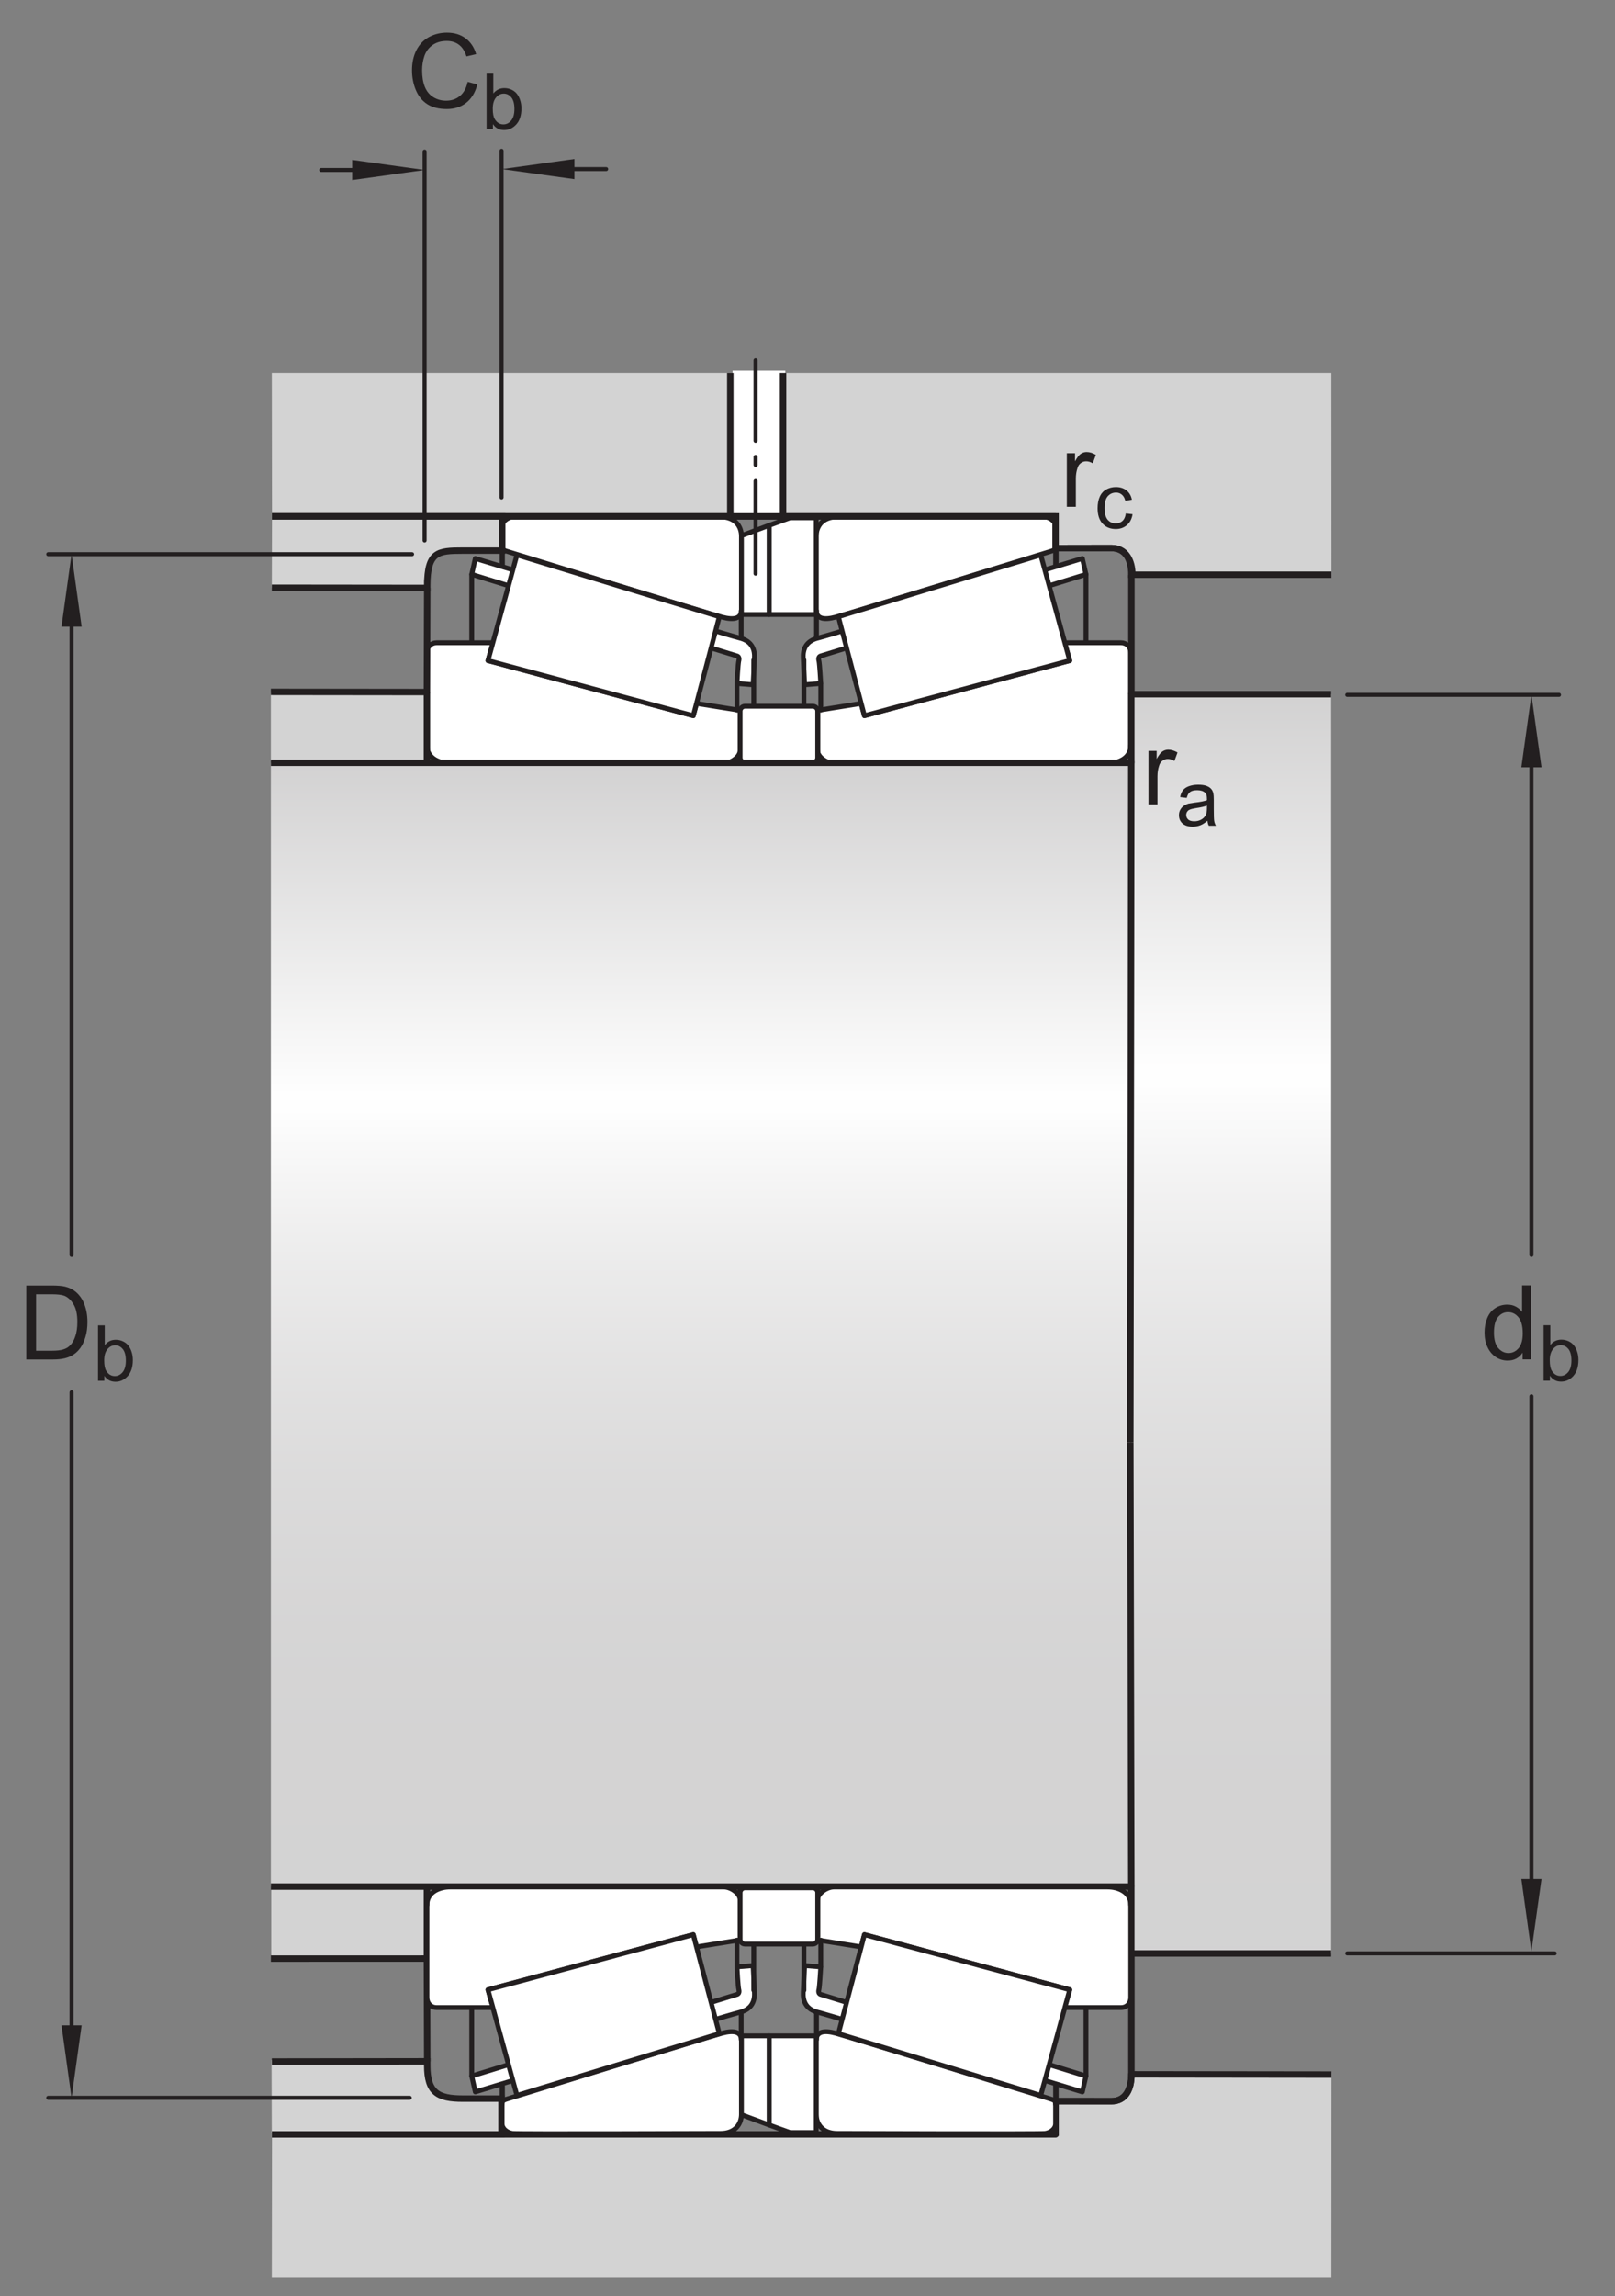 <?xml version="1.0" encoding="UTF-8"?>
<svg xmlns="http://www.w3.org/2000/svg" xmlns:xlink="http://www.w3.org/1999/xlink" width="187.67pt" height="266.67pt" viewBox="0 0 187.67 266.67" version="1.1">
<rect x="0" y="0" width="187.67" height="266.67" fill="#808080" stroke="none"/>
<defs>
<g>
<symbol overflow="visible" id="glyph0-0">
<path style="stroke:none;" d="M 1.5 0 L 1.5 -7.5 L 7.5 -7.5 L 7.5 0 Z M 1.688 -0.188 L 7.312 -0.188 L 7.312 -7.312 L 1.688 -7.312 Z M 1.688 -0.188 "/>
</symbol>
<symbol overflow="visible" id="glyph0-1">
<path style="stroke:none;" d="M 0.922 0 L 0.922 -8.594 L 3.891 -8.594 C 4.555 -8.594 5.066 -8.551 5.422 -8.469 C 5.91 -8.352 6.328 -8.148 6.672 -7.859 C 7.129 -7.473 7.469 -6.977 7.688 -6.375 C 7.914 -5.781 8.031 -5.102 8.031 -4.344 C 8.031 -3.688 7.953 -3.109 7.797 -2.609 C 7.648 -2.109 7.457 -1.691 7.219 -1.359 C 6.977 -1.023 6.711 -0.766 6.422 -0.578 C 6.141 -0.391 5.801 -0.242 5.406 -0.141 C 5.008 -0.047 4.551 0 4.031 0 Z M 2.062 -1.016 L 3.891 -1.016 C 4.461 -1.016 4.91 -1.066 5.234 -1.172 C 5.555 -1.273 5.812 -1.426 6 -1.625 C 6.27 -1.883 6.477 -2.242 6.625 -2.703 C 6.781 -3.16 6.859 -3.711 6.859 -4.359 C 6.859 -5.254 6.707 -5.941 6.406 -6.422 C 6.113 -6.91 5.758 -7.238 5.344 -7.406 C 5.031 -7.52 4.539 -7.578 3.875 -7.578 L 2.062 -7.578 Z M 2.062 -1.016 "/>
</symbol>
<symbol overflow="visible" id="glyph0-2">
<path style="stroke:none;" d="M 0.781 0 L 0.781 -6.219 L 1.734 -6.219 L 1.734 -5.281 C 1.973 -5.719 2.191 -6.004 2.391 -6.141 C 2.598 -6.285 2.828 -6.359 3.078 -6.359 C 3.43 -6.359 3.789 -6.25 4.156 -6.031 L 3.797 -5.047 C 3.535 -5.203 3.281 -5.281 3.031 -5.281 C 2.789 -5.281 2.578 -5.207 2.391 -5.062 C 2.211 -4.926 2.086 -4.734 2.016 -4.484 C 1.891 -4.109 1.828 -3.703 1.828 -3.266 L 1.828 0 Z M 0.781 0 "/>
</symbol>
<symbol overflow="visible" id="glyph0-3">
<path style="stroke:none;" d="M 4.828 0 L 4.828 -0.781 C 4.43 -0.164 3.852 0.141 3.094 0.141 C 2.594 0.141 2.133 0.004 1.719 -0.266 C 1.301 -0.547 0.977 -0.93 0.75 -1.422 C 0.52 -1.91 0.406 -2.473 0.406 -3.109 C 0.406 -3.723 0.508 -4.285 0.719 -4.797 C 0.926 -5.305 1.238 -5.691 1.656 -5.953 C 2.07 -6.223 2.535 -6.359 3.047 -6.359 C 3.422 -6.359 3.754 -6.281 4.047 -6.125 C 4.336 -5.969 4.578 -5.766 4.766 -5.516 L 4.766 -8.594 L 5.812 -8.594 L 5.812 0 Z M 1.5 -3.109 C 1.5 -2.305 1.664 -1.707 2 -1.312 C 2.332 -0.926 2.727 -0.734 3.188 -0.734 C 3.645 -0.734 4.035 -0.922 4.359 -1.297 C 4.68 -1.672 4.844 -2.242 4.844 -3.016 C 4.844 -3.867 4.676 -4.492 4.344 -4.891 C 4.02 -5.285 3.617 -5.484 3.141 -5.484 C 2.672 -5.484 2.281 -5.289 1.969 -4.906 C 1.656 -4.531 1.5 -3.93 1.5 -3.109 Z M 1.5 -3.109 "/>
</symbol>
<symbol overflow="visible" id="glyph0-4">
<path style="stroke:none;" d="M 7.062 -3.016 L 8.188 -2.719 C 7.945 -1.789 7.52 -1.082 6.906 -0.594 C 6.289 -0.102 5.535 0.141 4.641 0.141 C 3.711 0.141 2.957 -0.047 2.375 -0.422 C 1.789 -0.797 1.348 -1.336 1.047 -2.047 C 0.742 -2.766 0.594 -3.535 0.594 -4.359 C 0.594 -5.254 0.766 -6.035 1.109 -6.703 C 1.453 -7.367 1.938 -7.875 2.562 -8.219 C 3.195 -8.562 3.895 -8.734 4.656 -8.734 C 5.508 -8.734 6.227 -8.516 6.812 -8.078 C 7.406 -7.641 7.816 -7.023 8.047 -6.234 L 6.922 -5.969 C 6.723 -6.594 6.43 -7.047 6.047 -7.328 C 5.672 -7.617 5.195 -7.766 4.625 -7.766 C 3.969 -7.766 3.414 -7.602 2.969 -7.281 C 2.531 -6.969 2.219 -6.547 2.031 -6.016 C 1.852 -5.484 1.766 -4.93 1.766 -4.359 C 1.766 -3.629 1.867 -2.992 2.078 -2.453 C 2.297 -1.91 2.629 -1.504 3.078 -1.234 C 3.523 -0.961 4.016 -0.828 4.547 -0.828 C 5.18 -0.828 5.719 -1.008 6.156 -1.375 C 6.602 -1.738 6.906 -2.285 7.062 -3.016 Z M 7.062 -3.016 "/>
</symbol>
<symbol overflow="visible" id="glyph1-0">
<path style="stroke:none;" d="M 1.125 0 L 1.125 -5.625 L 5.625 -5.625 L 5.625 0 Z M 1.266 -0.141 L 5.484 -0.141 L 5.484 -5.484 L 1.266 -5.484 Z M 1.266 -0.141 "/>
</symbol>
<symbol overflow="visible" id="glyph1-1">
<path style="stroke:none;" d="M 1.328 0 L 0.594 0 L 0.594 -6.438 L 1.375 -6.438 L 1.375 -4.141 C 1.707 -4.555 2.133 -4.766 2.656 -4.766 C 2.945 -4.766 3.219 -4.707 3.469 -4.594 C 3.727 -4.477 3.941 -4.316 4.109 -4.109 C 4.273 -3.898 4.406 -3.645 4.5 -3.344 C 4.594 -3.051 4.641 -2.738 4.641 -2.406 C 4.641 -1.602 4.441 -0.984 4.047 -0.547 C 3.648 -0.109 3.176 0.109 2.625 0.109 C 2.07 0.109 1.641 -0.117 1.328 -0.578 Z M 1.312 -2.375 C 1.312 -1.812 1.391 -1.406 1.547 -1.156 C 1.797 -0.75 2.129 -0.547 2.547 -0.547 C 2.898 -0.547 3.203 -0.695 3.453 -1 C 3.703 -1.301 3.828 -1.75 3.828 -2.344 C 3.828 -2.945 3.707 -3.395 3.469 -3.688 C 3.227 -3.977 2.938 -4.125 2.594 -4.125 C 2.238 -4.125 1.938 -3.973 1.688 -3.672 C 1.438 -3.367 1.312 -2.938 1.312 -2.375 Z M 1.312 -2.375 "/>
</symbol>
<symbol overflow="visible" id="glyph1-2">
<path style="stroke:none;" d="M 3.641 -0.578 C 3.348 -0.328 3.066 -0.148 2.797 -0.047 C 2.523 0.055 2.234 0.109 1.922 0.109 C 1.41 0.109 1.016 -0.016 0.734 -0.266 C 0.461 -0.516 0.328 -0.836 0.328 -1.234 C 0.328 -1.461 0.379 -1.672 0.484 -1.859 C 0.586 -2.047 0.723 -2.195 0.891 -2.312 C 1.055 -2.426 1.242 -2.516 1.453 -2.578 C 1.609 -2.609 1.844 -2.645 2.156 -2.688 C 2.801 -2.758 3.273 -2.852 3.578 -2.969 C 3.578 -3.07 3.578 -3.141 3.578 -3.172 C 3.578 -3.492 3.504 -3.719 3.359 -3.844 C 3.148 -4.031 2.848 -4.125 2.453 -4.125 C 2.078 -4.125 1.801 -4.055 1.625 -3.922 C 1.445 -3.797 1.316 -3.566 1.234 -3.234 L 0.469 -3.328 C 0.531 -3.66 0.641 -3.926 0.797 -4.125 C 0.961 -4.332 1.195 -4.488 1.5 -4.594 C 1.812 -4.707 2.164 -4.766 2.562 -4.766 C 2.969 -4.766 3.289 -4.719 3.531 -4.625 C 3.781 -4.531 3.961 -4.41 4.078 -4.266 C 4.203 -4.129 4.285 -3.953 4.328 -3.734 C 4.359 -3.598 4.375 -3.359 4.375 -3.016 L 4.375 -1.953 C 4.375 -1.223 4.391 -0.758 4.422 -0.562 C 4.453 -0.363 4.52 -0.176 4.625 0 L 3.797 0 C 3.711 -0.164 3.66 -0.359 3.641 -0.578 Z M 3.578 -2.344 C 3.285 -2.227 2.852 -2.129 2.281 -2.047 C 1.957 -1.992 1.727 -1.938 1.594 -1.875 C 1.457 -1.82 1.352 -1.738 1.281 -1.625 C 1.207 -1.508 1.172 -1.383 1.172 -1.25 C 1.172 -1.039 1.25 -0.863 1.406 -0.719 C 1.562 -0.582 1.797 -0.516 2.109 -0.516 C 2.41 -0.516 2.68 -0.582 2.922 -0.719 C 3.16 -0.852 3.336 -1.035 3.453 -1.266 C 3.535 -1.441 3.578 -1.703 3.578 -2.047 Z M 3.578 -2.344 "/>
</symbol>
<symbol overflow="visible" id="glyph1-3">
<path style="stroke:none;" d="M 3.641 -1.703 L 4.422 -1.609 C 4.336 -1.066 4.117 -0.645 3.766 -0.344 C 3.41 -0.039 2.977 0.109 2.469 0.109 C 1.832 0.109 1.32 -0.098 0.938 -0.516 C 0.551 -0.93 0.359 -1.531 0.359 -2.312 C 0.359 -2.82 0.441 -3.266 0.609 -3.641 C 0.773 -4.016 1.023 -4.297 1.359 -4.484 C 1.703 -4.672 2.078 -4.766 2.484 -4.766 C 2.984 -4.766 3.395 -4.633 3.719 -4.375 C 4.039 -4.125 4.25 -3.766 4.344 -3.297 L 3.578 -3.172 C 3.504 -3.484 3.375 -3.719 3.188 -3.875 C 3 -4.039 2.773 -4.125 2.516 -4.125 C 2.109 -4.125 1.781 -3.977 1.531 -3.688 C 1.289 -3.406 1.172 -2.957 1.172 -2.344 C 1.172 -1.707 1.289 -1.25 1.531 -0.969 C 1.77 -0.688 2.082 -0.547 2.469 -0.547 C 2.781 -0.547 3.039 -0.641 3.25 -0.828 C 3.457 -1.016 3.586 -1.305 3.641 -1.703 Z M 3.641 -1.703 "/>
</symbol>
</g>
<clipPath id="clip1">
  <path d="M 131.473 80.621 L 154.684 80.621 L 154.684 226.863 L 131.473 226.863 Z M 131.473 80.621 "/>
</clipPath>
<linearGradient id="linear0" gradientUnits="userSpaceOnUse" x1="0" y1="0" x2="0.999" y2="0" gradientTransform="matrix(0,146.449,-146.449,0,143.077,80.62)">
<stop offset="0" style="stop-color:rgb(82.745%,82.431%,82.509%);stop-opacity:1;"/>
<stop offset="0.004" style="stop-color:rgb(82.971%,82.661%,82.738%);stop-opacity:1;"/>
<stop offset="0.008" style="stop-color:rgb(83.194%,82.889%,82.965%);stop-opacity:1;"/>
<stop offset="0.012" style="stop-color:rgb(83.42%,83.118%,83.192%);stop-opacity:1;"/>
<stop offset="0.016" style="stop-color:rgb(83.643%,83.345%,83.42%);stop-opacity:1;"/>
<stop offset="0.02" style="stop-color:rgb(83.868%,83.575%,83.647%);stop-opacity:1;"/>
<stop offset="0.023" style="stop-color:rgb(84.093%,83.803%,83.875%);stop-opacity:1;"/>
<stop offset="0.027" style="stop-color:rgb(84.317%,84.032%,84.103%);stop-opacity:1;"/>
<stop offset="0.031" style="stop-color:rgb(84.541%,84.259%,84.329%);stop-opacity:1;"/>
<stop offset="0.035" style="stop-color:rgb(84.766%,84.489%,84.558%);stop-opacity:1;"/>
<stop offset="0.039" style="stop-color:rgb(84.99%,84.717%,84.784%);stop-opacity:1;"/>
<stop offset="0.043" style="stop-color:rgb(85.214%,84.944%,85.011%);stop-opacity:1;"/>
<stop offset="0.047" style="stop-color:rgb(85.437%,85.173%,85.239%);stop-opacity:1;"/>
<stop offset="0.051" style="stop-color:rgb(85.663%,85.402%,85.466%);stop-opacity:1;"/>
<stop offset="0.055" style="stop-color:rgb(85.886%,85.629%,85.693%);stop-opacity:1;"/>
<stop offset="0.059" style="stop-color:rgb(86.111%,85.858%,85.922%);stop-opacity:1;"/>
<stop offset="0.062" style="stop-color:rgb(86.336%,86.087%,86.148%);stop-opacity:1;"/>
<stop offset="0.066" style="stop-color:rgb(86.56%,86.316%,86.377%);stop-opacity:1;"/>
<stop offset="0.07" style="stop-color:rgb(86.784%,86.543%,86.603%);stop-opacity:1;"/>
<stop offset="0.074" style="stop-color:rgb(87.009%,86.772%,86.832%);stop-opacity:1;"/>
<stop offset="0.078" style="stop-color:rgb(87.233%,87.001%,87.059%);stop-opacity:1;"/>
<stop offset="0.082" style="stop-color:rgb(87.459%,87.23%,87.286%);stop-opacity:1;"/>
<stop offset="0.086" style="stop-color:rgb(87.682%,87.457%,87.514%);stop-opacity:1;"/>
<stop offset="0.09" style="stop-color:rgb(87.907%,87.688%,87.741%);stop-opacity:1;"/>
<stop offset="0.094" style="stop-color:rgb(88.13%,87.915%,87.968%);stop-opacity:1;"/>
<stop offset="0.098" style="stop-color:rgb(88.354%,88.142%,88.196%);stop-opacity:1;"/>
<stop offset="0.102" style="stop-color:rgb(88.579%,88.371%,88.422%);stop-opacity:1;"/>
<stop offset="0.105" style="stop-color:rgb(88.803%,88.6%,88.651%);stop-opacity:1;"/>
<stop offset="0.109" style="stop-color:rgb(89.027%,88.828%,88.878%);stop-opacity:1;"/>
<stop offset="0.113" style="stop-color:rgb(89.252%,89.056%,89.105%);stop-opacity:1;"/>
<stop offset="0.117" style="stop-color:rgb(89.476%,89.285%,89.333%);stop-opacity:1;"/>
<stop offset="0.121" style="stop-color:rgb(89.702%,89.514%,89.56%);stop-opacity:1;"/>
<stop offset="0.125" style="stop-color:rgb(89.925%,89.742%,89.787%);stop-opacity:1;"/>
<stop offset="0.129" style="stop-color:rgb(90.15%,89.97%,90.015%);stop-opacity:1;"/>
<stop offset="0.133" style="stop-color:rgb(90.373%,90.199%,90.242%);stop-opacity:1;"/>
<stop offset="0.137" style="stop-color:rgb(90.599%,90.428%,90.471%);stop-opacity:1;"/>
<stop offset="0.141" style="stop-color:rgb(90.823%,90.656%,90.697%);stop-opacity:1;"/>
<stop offset="0.145" style="stop-color:rgb(91.048%,90.884%,90.926%);stop-opacity:1;"/>
<stop offset="0.148" style="stop-color:rgb(91.272%,91.113%,91.153%);stop-opacity:1;"/>
<stop offset="0.152" style="stop-color:rgb(91.495%,91.341%,91.379%);stop-opacity:1;"/>
<stop offset="0.156" style="stop-color:rgb(91.719%,91.568%,91.606%);stop-opacity:1;"/>
<stop offset="0.16" style="stop-color:rgb(91.945%,91.798%,91.833%);stop-opacity:1;"/>
<stop offset="0.164" style="stop-color:rgb(92.168%,92.026%,92.061%);stop-opacity:1;"/>
<stop offset="0.168" style="stop-color:rgb(92.393%,92.255%,92.29%);stop-opacity:1;"/>
<stop offset="0.172" style="stop-color:rgb(92.616%,92.482%,92.516%);stop-opacity:1;"/>
<stop offset="0.176" style="stop-color:rgb(92.842%,92.712%,92.744%);stop-opacity:1;"/>
<stop offset="0.18" style="stop-color:rgb(93.066%,92.94%,92.972%);stop-opacity:1;"/>
<stop offset="0.184" style="stop-color:rgb(93.291%,93.169%,93.199%);stop-opacity:1;"/>
<stop offset="0.188" style="stop-color:rgb(93.515%,93.398%,93.427%);stop-opacity:1;"/>
<stop offset="0.191" style="stop-color:rgb(93.739%,93.626%,93.654%);stop-opacity:1;"/>
<stop offset="0.195" style="stop-color:rgb(93.964%,93.854%,93.881%);stop-opacity:1;"/>
<stop offset="0.199" style="stop-color:rgb(94.189%,94.083%,94.109%);stop-opacity:1;"/>
<stop offset="0.203" style="stop-color:rgb(94.412%,94.312%,94.336%);stop-opacity:1;"/>
<stop offset="0.207" style="stop-color:rgb(94.637%,94.539%,94.563%);stop-opacity:1;"/>
<stop offset="0.211" style="stop-color:rgb(94.861%,94.766%,94.789%);stop-opacity:1;"/>
<stop offset="0.215" style="stop-color:rgb(95.085%,94.995%,95.018%);stop-opacity:1;"/>
<stop offset="0.219" style="stop-color:rgb(95.309%,95.224%,95.245%);stop-opacity:1;"/>
<stop offset="0.223" style="stop-color:rgb(95.534%,95.453%,95.473%);stop-opacity:1;"/>
<stop offset="0.227" style="stop-color:rgb(95.758%,95.68%,95.7%);stop-opacity:1;"/>
<stop offset="0.23" style="stop-color:rgb(95.982%,95.911%,95.927%);stop-opacity:1;"/>
<stop offset="0.234" style="stop-color:rgb(96.207%,96.138%,96.155%);stop-opacity:1;"/>
<stop offset="0.238" style="stop-color:rgb(96.432%,96.367%,96.384%);stop-opacity:1;"/>
<stop offset="0.242" style="stop-color:rgb(96.655%,96.594%,96.609%);stop-opacity:1;"/>
<stop offset="0.246" style="stop-color:rgb(96.881%,96.825%,96.838%);stop-opacity:1;"/>
<stop offset="0.25" style="stop-color:rgb(97.104%,97.052%,97.064%);stop-opacity:1;"/>
<stop offset="0.254" style="stop-color:rgb(97.33%,97.281%,97.293%);stop-opacity:1;"/>
<stop offset="0.258" style="stop-color:rgb(97.554%,97.508%,97.52%);stop-opacity:1;"/>
<stop offset="0.262" style="stop-color:rgb(97.777%,97.737%,97.746%);stop-opacity:1;"/>
<stop offset="0.266" style="stop-color:rgb(98.001%,97.964%,97.974%);stop-opacity:1;"/>
<stop offset="0.27" style="stop-color:rgb(98.225%,98.193%,98.203%);stop-opacity:1;"/>
<stop offset="0.273" style="stop-color:rgb(98.45%,98.422%,98.428%);stop-opacity:1;"/>
<stop offset="0.277" style="stop-color:rgb(98.676%,98.651%,98.657%);stop-opacity:1;"/>
<stop offset="0.281" style="stop-color:rgb(98.898%,98.878%,98.883%);stop-opacity:1;"/>
<stop offset="0.285" style="stop-color:rgb(99.124%,99.107%,99.112%);stop-opacity:1;"/>
<stop offset="0.289" style="stop-color:rgb(99.347%,99.336%,99.339%);stop-opacity:1;"/>
<stop offset="0.293" style="stop-color:rgb(99.573%,99.565%,99.567%);stop-opacity:1;"/>
<stop offset="0.297" style="stop-color:rgb(99.797%,99.792%,99.794%);stop-opacity:1;"/>
<stop offset="0.305" style="stop-color:rgb(99.767%,99.762%,99.763%);stop-opacity:1;"/>
<stop offset="0.309" style="stop-color:rgb(99.498%,99.489%,99.49%);stop-opacity:1;"/>
<stop offset="0.312" style="stop-color:rgb(99.258%,99.245%,99.248%);stop-opacity:1;"/>
<stop offset="0.316" style="stop-color:rgb(99.023%,99.007%,99.01%);stop-opacity:1;"/>
<stop offset="0.32" style="stop-color:rgb(98.79%,98.767%,98.773%);stop-opacity:1;"/>
<stop offset="0.324" style="stop-color:rgb(98.56%,98.534%,98.54%);stop-opacity:1;"/>
<stop offset="0.328" style="stop-color:rgb(98.329%,98.299%,98.306%);stop-opacity:1;"/>
<stop offset="0.332" style="stop-color:rgb(98.102%,98.068%,98.076%);stop-opacity:1;"/>
<stop offset="0.336" style="stop-color:rgb(97.876%,97.838%,97.847%);stop-opacity:1;"/>
<stop offset="0.34" style="stop-color:rgb(97.655%,97.612%,97.623%);stop-opacity:1;"/>
<stop offset="0.344" style="stop-color:rgb(97.432%,97.386%,97.397%);stop-opacity:1;"/>
<stop offset="0.348" style="stop-color:rgb(97.214%,97.163%,97.176%);stop-opacity:1;"/>
<stop offset="0.352" style="stop-color:rgb(96.996%,96.941%,96.954%);stop-opacity:1;"/>
<stop offset="0.355" style="stop-color:rgb(96.78%,96.722%,96.736%);stop-opacity:1;"/>
<stop offset="0.359" style="stop-color:rgb(96.567%,96.504%,96.519%);stop-opacity:1;"/>
<stop offset="0.363" style="stop-color:rgb(96.356%,96.291%,96.307%);stop-opacity:1;"/>
<stop offset="0.367" style="stop-color:rgb(96.146%,96.075%,96.094%);stop-opacity:1;"/>
<stop offset="0.371" style="stop-color:rgb(95.94%,95.866%,95.885%);stop-opacity:1;"/>
<stop offset="0.375" style="stop-color:rgb(95.732%,95.656%,95.674%);stop-opacity:1;"/>
<stop offset="0.379" style="stop-color:rgb(95.531%,95.448%,95.47%);stop-opacity:1;"/>
<stop offset="0.383" style="stop-color:rgb(95.328%,95.242%,95.264%);stop-opacity:1;"/>
<stop offset="0.387" style="stop-color:rgb(95.129%,95.039%,95.062%);stop-opacity:1;"/>
<stop offset="0.391" style="stop-color:rgb(94.93%,94.838%,94.861%);stop-opacity:1;"/>
<stop offset="0.395" style="stop-color:rgb(94.736%,94.64%,94.662%);stop-opacity:1;"/>
<stop offset="0.398" style="stop-color:rgb(94.54%,94.441%,94.466%);stop-opacity:1;"/>
<stop offset="0.402" style="stop-color:rgb(94.35%,94.246%,94.272%);stop-opacity:1;"/>
<stop offset="0.406" style="stop-color:rgb(94.159%,94.052%,94.078%);stop-opacity:1;"/>
<stop offset="0.41" style="stop-color:rgb(93.971%,93.861%,93.889%);stop-opacity:1;"/>
<stop offset="0.414" style="stop-color:rgb(93.784%,93.671%,93.698%);stop-opacity:1;"/>
<stop offset="0.418" style="stop-color:rgb(93.6%,93.484%,93.513%);stop-opacity:1;"/>
<stop offset="0.422" style="stop-color:rgb(93.416%,93.297%,93.326%);stop-opacity:1;"/>
<stop offset="0.426" style="stop-color:rgb(93.237%,93.114%,93.144%);stop-opacity:1;"/>
<stop offset="0.43" style="stop-color:rgb(93.057%,92.931%,92.961%);stop-opacity:1;"/>
<stop offset="0.434" style="stop-color:rgb(92.882%,92.752%,92.784%);stop-opacity:1;"/>
<stop offset="0.438" style="stop-color:rgb(92.705%,92.572%,92.606%);stop-opacity:1;"/>
<stop offset="0.441" style="stop-color:rgb(92.532%,92.397%,92.43%);stop-opacity:1;"/>
<stop offset="0.445" style="stop-color:rgb(92.36%,92.221%,92.256%);stop-opacity:1;"/>
<stop offset="0.449" style="stop-color:rgb(92.192%,92.05%,92.085%);stop-opacity:1;"/>
<stop offset="0.453" style="stop-color:rgb(92.023%,91.876%,91.913%);stop-opacity:1;"/>
<stop offset="0.461" style="stop-color:rgb(91.858%,91.71%,91.747%);stop-opacity:1;"/>
<stop offset="0.469" style="stop-color:rgb(91.531%,91.377%,91.415%);stop-opacity:1;"/>
<stop offset="0.477" style="stop-color:rgb(91.211%,91.051%,91.09%);stop-opacity:1;"/>
<stop offset="0.484" style="stop-color:rgb(90.9%,90.733%,90.775%);stop-opacity:1;"/>
<stop offset="0.492" style="stop-color:rgb(90.594%,90.422%,90.465%);stop-opacity:1;"/>
<stop offset="0.5" style="stop-color:rgb(90.295%,90.118%,90.163%);stop-opacity:1;"/>
<stop offset="0.508" style="stop-color:rgb(90.004%,89.822%,89.867%);stop-opacity:1;"/>
<stop offset="0.516" style="stop-color:rgb(89.72%,89.532%,89.58%);stop-opacity:1;"/>
<stop offset="0.523" style="stop-color:rgb(89.442%,89.25%,89.297%);stop-opacity:1;"/>
<stop offset="0.531" style="stop-color:rgb(89.172%,88.976%,89.024%);stop-opacity:1;"/>
<stop offset="0.539" style="stop-color:rgb(88.907%,88.705%,88.756%);stop-opacity:1;"/>
<stop offset="0.547" style="stop-color:rgb(88.651%,88.445%,88.495%);stop-opacity:1;"/>
<stop offset="0.555" style="stop-color:rgb(88.399%,88.188%,88.24%);stop-opacity:1;"/>
<stop offset="0.562" style="stop-color:rgb(88.156%,87.941%,87.994%);stop-opacity:1;"/>
<stop offset="0.57" style="stop-color:rgb(87.918%,87.698%,87.752%);stop-opacity:1;"/>
<stop offset="0.578" style="stop-color:rgb(87.686%,87.462%,87.517%);stop-opacity:1;"/>
<stop offset="0.586" style="stop-color:rgb(87.46%,87.233%,87.289%);stop-opacity:1;"/>
<stop offset="0.594" style="stop-color:rgb(87.242%,87.01%,87.068%);stop-opacity:1;"/>
<stop offset="0.602" style="stop-color:rgb(87.03%,86.795%,86.853%);stop-opacity:1;"/>
<stop offset="0.609" style="stop-color:rgb(86.824%,86.584%,86.644%);stop-opacity:1;"/>
<stop offset="0.617" style="stop-color:rgb(86.624%,86.38%,86.441%);stop-opacity:1;"/>
<stop offset="0.625" style="stop-color:rgb(86.43%,86.183%,86.244%);stop-opacity:1;"/>
<stop offset="0.633" style="stop-color:rgb(86.241%,85.991%,86.053%);stop-opacity:1;"/>
<stop offset="0.641" style="stop-color:rgb(86.06%,85.805%,85.869%);stop-opacity:1;"/>
<stop offset="0.648" style="stop-color:rgb(85.883%,85.626%,85.689%);stop-opacity:1;"/>
<stop offset="0.656" style="stop-color:rgb(85.713%,85.452%,85.518%);stop-opacity:1;"/>
<stop offset="0.672" style="stop-color:rgb(85.469%,85.205%,85.271%);stop-opacity:1;"/>
<stop offset="0.688" style="stop-color:rgb(85.162%,84.892%,84.959%);stop-opacity:1;"/>
<stop offset="0.703" style="stop-color:rgb(84.877%,84.601%,84.669%);stop-opacity:1;"/>
<stop offset="0.719" style="stop-color:rgb(84.613%,84.334%,84.402%);stop-opacity:1;"/>
<stop offset="0.734" style="stop-color:rgb(84.37%,84.085%,84.157%);stop-opacity:1;"/>
<stop offset="0.75" style="stop-color:rgb(84.148%,83.859%,83.931%);stop-opacity:1;"/>
<stop offset="0.766" style="stop-color:rgb(83.945%,83.653%,83.725%);stop-opacity:1;"/>
<stop offset="0.781" style="stop-color:rgb(83.76%,83.466%,83.539%);stop-opacity:1;"/>
<stop offset="0.812" style="stop-color:rgb(83.524%,83.223%,83.298%);stop-opacity:1;"/>
<stop offset="0.844" style="stop-color:rgb(83.26%,82.956%,83.031%);stop-opacity:1;"/>
<stop offset="0.875" style="stop-color:rgb(83.058%,82.75%,82.828%);stop-opacity:1;"/>
<stop offset="1" style="stop-color:rgb(82.86%,82.549%,82.626%);stop-opacity:1;"/>
</linearGradient>
<clipPath id="clip2">
  <path d="M 31.477 88.586 L 131.348 88.586 L 131.348 219.094 L 31.477 219.094 Z M 31.477 88.586 "/>
</clipPath>
<linearGradient id="linear1" gradientUnits="userSpaceOnUse" x1="-0" y1="0" x2="0.999" y2="0" gradientTransform="matrix(0,130.693,-130.693,0,81.412,88.585)">
<stop offset="0" style="stop-color:rgb(82.745%,82.431%,82.509%);stop-opacity:1;"/>
<stop offset="0.004" style="stop-color:rgb(82.971%,82.661%,82.738%);stop-opacity:1;"/>
<stop offset="0.008" style="stop-color:rgb(83.194%,82.889%,82.965%);stop-opacity:1;"/>
<stop offset="0.012" style="stop-color:rgb(83.42%,83.118%,83.192%);stop-opacity:1;"/>
<stop offset="0.016" style="stop-color:rgb(83.643%,83.345%,83.42%);stop-opacity:1;"/>
<stop offset="0.02" style="stop-color:rgb(83.868%,83.575%,83.647%);stop-opacity:1;"/>
<stop offset="0.023" style="stop-color:rgb(84.093%,83.803%,83.875%);stop-opacity:1;"/>
<stop offset="0.027" style="stop-color:rgb(84.317%,84.032%,84.103%);stop-opacity:1;"/>
<stop offset="0.031" style="stop-color:rgb(84.541%,84.259%,84.329%);stop-opacity:1;"/>
<stop offset="0.035" style="stop-color:rgb(84.766%,84.489%,84.558%);stop-opacity:1;"/>
<stop offset="0.039" style="stop-color:rgb(84.99%,84.717%,84.784%);stop-opacity:1;"/>
<stop offset="0.043" style="stop-color:rgb(85.214%,84.944%,85.011%);stop-opacity:1;"/>
<stop offset="0.047" style="stop-color:rgb(85.437%,85.173%,85.239%);stop-opacity:1;"/>
<stop offset="0.051" style="stop-color:rgb(85.663%,85.402%,85.466%);stop-opacity:1;"/>
<stop offset="0.055" style="stop-color:rgb(85.886%,85.629%,85.693%);stop-opacity:1;"/>
<stop offset="0.059" style="stop-color:rgb(86.111%,85.858%,85.922%);stop-opacity:1;"/>
<stop offset="0.062" style="stop-color:rgb(86.336%,86.087%,86.148%);stop-opacity:1;"/>
<stop offset="0.066" style="stop-color:rgb(86.56%,86.316%,86.377%);stop-opacity:1;"/>
<stop offset="0.07" style="stop-color:rgb(86.784%,86.543%,86.603%);stop-opacity:1;"/>
<stop offset="0.074" style="stop-color:rgb(87.009%,86.772%,86.832%);stop-opacity:1;"/>
<stop offset="0.078" style="stop-color:rgb(87.233%,87.001%,87.059%);stop-opacity:1;"/>
<stop offset="0.082" style="stop-color:rgb(87.459%,87.23%,87.286%);stop-opacity:1;"/>
<stop offset="0.086" style="stop-color:rgb(87.682%,87.457%,87.514%);stop-opacity:1;"/>
<stop offset="0.09" style="stop-color:rgb(87.907%,87.688%,87.741%);stop-opacity:1;"/>
<stop offset="0.094" style="stop-color:rgb(88.13%,87.915%,87.968%);stop-opacity:1;"/>
<stop offset="0.098" style="stop-color:rgb(88.354%,88.142%,88.196%);stop-opacity:1;"/>
<stop offset="0.102" style="stop-color:rgb(88.579%,88.371%,88.422%);stop-opacity:1;"/>
<stop offset="0.105" style="stop-color:rgb(88.803%,88.6%,88.651%);stop-opacity:1;"/>
<stop offset="0.109" style="stop-color:rgb(89.027%,88.828%,88.878%);stop-opacity:1;"/>
<stop offset="0.113" style="stop-color:rgb(89.252%,89.056%,89.105%);stop-opacity:1;"/>
<stop offset="0.117" style="stop-color:rgb(89.476%,89.285%,89.333%);stop-opacity:1;"/>
<stop offset="0.121" style="stop-color:rgb(89.702%,89.514%,89.56%);stop-opacity:1;"/>
<stop offset="0.125" style="stop-color:rgb(89.925%,89.742%,89.787%);stop-opacity:1;"/>
<stop offset="0.129" style="stop-color:rgb(90.15%,89.97%,90.015%);stop-opacity:1;"/>
<stop offset="0.133" style="stop-color:rgb(90.373%,90.199%,90.242%);stop-opacity:1;"/>
<stop offset="0.137" style="stop-color:rgb(90.599%,90.428%,90.471%);stop-opacity:1;"/>
<stop offset="0.141" style="stop-color:rgb(90.823%,90.656%,90.697%);stop-opacity:1;"/>
<stop offset="0.145" style="stop-color:rgb(91.048%,90.884%,90.926%);stop-opacity:1;"/>
<stop offset="0.148" style="stop-color:rgb(91.272%,91.113%,91.153%);stop-opacity:1;"/>
<stop offset="0.152" style="stop-color:rgb(91.495%,91.341%,91.379%);stop-opacity:1;"/>
<stop offset="0.156" style="stop-color:rgb(91.719%,91.568%,91.606%);stop-opacity:1;"/>
<stop offset="0.16" style="stop-color:rgb(91.945%,91.798%,91.833%);stop-opacity:1;"/>
<stop offset="0.164" style="stop-color:rgb(92.168%,92.026%,92.061%);stop-opacity:1;"/>
<stop offset="0.168" style="stop-color:rgb(92.393%,92.255%,92.29%);stop-opacity:1;"/>
<stop offset="0.172" style="stop-color:rgb(92.616%,92.482%,92.516%);stop-opacity:1;"/>
<stop offset="0.176" style="stop-color:rgb(92.842%,92.712%,92.744%);stop-opacity:1;"/>
<stop offset="0.18" style="stop-color:rgb(93.066%,92.94%,92.972%);stop-opacity:1;"/>
<stop offset="0.184" style="stop-color:rgb(93.291%,93.169%,93.199%);stop-opacity:1;"/>
<stop offset="0.188" style="stop-color:rgb(93.515%,93.398%,93.427%);stop-opacity:1;"/>
<stop offset="0.191" style="stop-color:rgb(93.739%,93.626%,93.654%);stop-opacity:1;"/>
<stop offset="0.195" style="stop-color:rgb(93.964%,93.854%,93.881%);stop-opacity:1;"/>
<stop offset="0.199" style="stop-color:rgb(94.189%,94.083%,94.109%);stop-opacity:1;"/>
<stop offset="0.203" style="stop-color:rgb(94.412%,94.312%,94.336%);stop-opacity:1;"/>
<stop offset="0.207" style="stop-color:rgb(94.637%,94.539%,94.563%);stop-opacity:1;"/>
<stop offset="0.211" style="stop-color:rgb(94.861%,94.766%,94.789%);stop-opacity:1;"/>
<stop offset="0.215" style="stop-color:rgb(95.085%,94.995%,95.018%);stop-opacity:1;"/>
<stop offset="0.219" style="stop-color:rgb(95.309%,95.224%,95.245%);stop-opacity:1;"/>
<stop offset="0.223" style="stop-color:rgb(95.534%,95.453%,95.473%);stop-opacity:1;"/>
<stop offset="0.227" style="stop-color:rgb(95.758%,95.68%,95.7%);stop-opacity:1;"/>
<stop offset="0.23" style="stop-color:rgb(95.982%,95.911%,95.927%);stop-opacity:1;"/>
<stop offset="0.234" style="stop-color:rgb(96.207%,96.138%,96.155%);stop-opacity:1;"/>
<stop offset="0.238" style="stop-color:rgb(96.432%,96.367%,96.384%);stop-opacity:1;"/>
<stop offset="0.242" style="stop-color:rgb(96.655%,96.594%,96.609%);stop-opacity:1;"/>
<stop offset="0.246" style="stop-color:rgb(96.881%,96.825%,96.838%);stop-opacity:1;"/>
<stop offset="0.25" style="stop-color:rgb(97.104%,97.052%,97.064%);stop-opacity:1;"/>
<stop offset="0.254" style="stop-color:rgb(97.33%,97.281%,97.293%);stop-opacity:1;"/>
<stop offset="0.258" style="stop-color:rgb(97.554%,97.508%,97.52%);stop-opacity:1;"/>
<stop offset="0.262" style="stop-color:rgb(97.777%,97.737%,97.746%);stop-opacity:1;"/>
<stop offset="0.266" style="stop-color:rgb(98.001%,97.964%,97.974%);stop-opacity:1;"/>
<stop offset="0.27" style="stop-color:rgb(98.225%,98.193%,98.203%);stop-opacity:1;"/>
<stop offset="0.273" style="stop-color:rgb(98.45%,98.422%,98.428%);stop-opacity:1;"/>
<stop offset="0.277" style="stop-color:rgb(98.676%,98.651%,98.657%);stop-opacity:1;"/>
<stop offset="0.281" style="stop-color:rgb(98.898%,98.878%,98.883%);stop-opacity:1;"/>
<stop offset="0.285" style="stop-color:rgb(99.124%,99.107%,99.112%);stop-opacity:1;"/>
<stop offset="0.289" style="stop-color:rgb(99.347%,99.336%,99.339%);stop-opacity:1;"/>
<stop offset="0.293" style="stop-color:rgb(99.573%,99.565%,99.567%);stop-opacity:1;"/>
<stop offset="0.297" style="stop-color:rgb(99.797%,99.792%,99.794%);stop-opacity:1;"/>
<stop offset="0.305" style="stop-color:rgb(99.767%,99.762%,99.763%);stop-opacity:1;"/>
<stop offset="0.309" style="stop-color:rgb(99.498%,99.489%,99.49%);stop-opacity:1;"/>
<stop offset="0.312" style="stop-color:rgb(99.26%,99.246%,99.249%);stop-opacity:1;"/>
<stop offset="0.316" style="stop-color:rgb(99.025%,99.007%,99.011%);stop-opacity:1;"/>
<stop offset="0.32" style="stop-color:rgb(98.79%,98.767%,98.773%);stop-opacity:1;"/>
<stop offset="0.324" style="stop-color:rgb(98.56%,98.534%,98.54%);stop-opacity:1;"/>
<stop offset="0.328" style="stop-color:rgb(98.329%,98.299%,98.306%);stop-opacity:1;"/>
<stop offset="0.332" style="stop-color:rgb(98.102%,98.068%,98.076%);stop-opacity:1;"/>
<stop offset="0.336" style="stop-color:rgb(97.876%,97.838%,97.847%);stop-opacity:1;"/>
<stop offset="0.34" style="stop-color:rgb(97.655%,97.612%,97.623%);stop-opacity:1;"/>
<stop offset="0.344" style="stop-color:rgb(97.432%,97.386%,97.397%);stop-opacity:1;"/>
<stop offset="0.348" style="stop-color:rgb(97.214%,97.163%,97.176%);stop-opacity:1;"/>
<stop offset="0.352" style="stop-color:rgb(96.996%,96.941%,96.954%);stop-opacity:1;"/>
<stop offset="0.355" style="stop-color:rgb(96.78%,96.722%,96.736%);stop-opacity:1;"/>
<stop offset="0.359" style="stop-color:rgb(96.567%,96.504%,96.519%);stop-opacity:1;"/>
<stop offset="0.363" style="stop-color:rgb(96.356%,96.291%,96.307%);stop-opacity:1;"/>
<stop offset="0.367" style="stop-color:rgb(96.146%,96.075%,96.094%);stop-opacity:1;"/>
<stop offset="0.371" style="stop-color:rgb(95.94%,95.866%,95.885%);stop-opacity:1;"/>
<stop offset="0.375" style="stop-color:rgb(95.732%,95.656%,95.674%);stop-opacity:1;"/>
<stop offset="0.379" style="stop-color:rgb(95.531%,95.448%,95.47%);stop-opacity:1;"/>
<stop offset="0.383" style="stop-color:rgb(95.328%,95.242%,95.264%);stop-opacity:1;"/>
<stop offset="0.387" style="stop-color:rgb(95.129%,95.039%,95.062%);stop-opacity:1;"/>
<stop offset="0.391" style="stop-color:rgb(94.93%,94.838%,94.861%);stop-opacity:1;"/>
<stop offset="0.395" style="stop-color:rgb(94.736%,94.64%,94.662%);stop-opacity:1;"/>
<stop offset="0.398" style="stop-color:rgb(94.54%,94.441%,94.466%);stop-opacity:1;"/>
<stop offset="0.402" style="stop-color:rgb(94.35%,94.246%,94.272%);stop-opacity:1;"/>
<stop offset="0.406" style="stop-color:rgb(94.159%,94.052%,94.078%);stop-opacity:1;"/>
<stop offset="0.41" style="stop-color:rgb(93.971%,93.861%,93.889%);stop-opacity:1;"/>
<stop offset="0.414" style="stop-color:rgb(93.784%,93.671%,93.698%);stop-opacity:1;"/>
<stop offset="0.418" style="stop-color:rgb(93.6%,93.484%,93.513%);stop-opacity:1;"/>
<stop offset="0.422" style="stop-color:rgb(93.416%,93.297%,93.326%);stop-opacity:1;"/>
<stop offset="0.426" style="stop-color:rgb(93.237%,93.114%,93.144%);stop-opacity:1;"/>
<stop offset="0.43" style="stop-color:rgb(93.057%,92.931%,92.961%);stop-opacity:1;"/>
<stop offset="0.434" style="stop-color:rgb(92.882%,92.752%,92.784%);stop-opacity:1;"/>
<stop offset="0.438" style="stop-color:rgb(92.705%,92.572%,92.606%);stop-opacity:1;"/>
<stop offset="0.441" style="stop-color:rgb(92.532%,92.397%,92.43%);stop-opacity:1;"/>
<stop offset="0.445" style="stop-color:rgb(92.36%,92.221%,92.256%);stop-opacity:1;"/>
<stop offset="0.449" style="stop-color:rgb(92.192%,92.05%,92.085%);stop-opacity:1;"/>
<stop offset="0.453" style="stop-color:rgb(92.023%,91.876%,91.913%);stop-opacity:1;"/>
<stop offset="0.461" style="stop-color:rgb(91.858%,91.71%,91.747%);stop-opacity:1;"/>
<stop offset="0.469" style="stop-color:rgb(91.531%,91.377%,91.415%);stop-opacity:1;"/>
<stop offset="0.477" style="stop-color:rgb(91.211%,91.051%,91.09%);stop-opacity:1;"/>
<stop offset="0.484" style="stop-color:rgb(90.9%,90.733%,90.775%);stop-opacity:1;"/>
<stop offset="0.492" style="stop-color:rgb(90.594%,90.422%,90.465%);stop-opacity:1;"/>
<stop offset="0.5" style="stop-color:rgb(90.295%,90.118%,90.163%);stop-opacity:1;"/>
<stop offset="0.508" style="stop-color:rgb(90.004%,89.822%,89.867%);stop-opacity:1;"/>
<stop offset="0.516" style="stop-color:rgb(89.72%,89.532%,89.58%);stop-opacity:1;"/>
<stop offset="0.523" style="stop-color:rgb(89.442%,89.25%,89.297%);stop-opacity:1;"/>
<stop offset="0.531" style="stop-color:rgb(89.172%,88.976%,89.024%);stop-opacity:1;"/>
<stop offset="0.539" style="stop-color:rgb(88.907%,88.705%,88.756%);stop-opacity:1;"/>
<stop offset="0.547" style="stop-color:rgb(88.651%,88.445%,88.495%);stop-opacity:1;"/>
<stop offset="0.555" style="stop-color:rgb(88.399%,88.188%,88.24%);stop-opacity:1;"/>
<stop offset="0.562" style="stop-color:rgb(88.156%,87.941%,87.994%);stop-opacity:1;"/>
<stop offset="0.57" style="stop-color:rgb(87.918%,87.698%,87.752%);stop-opacity:1;"/>
<stop offset="0.578" style="stop-color:rgb(87.686%,87.462%,87.517%);stop-opacity:1;"/>
<stop offset="0.586" style="stop-color:rgb(87.46%,87.233%,87.289%);stop-opacity:1;"/>
<stop offset="0.594" style="stop-color:rgb(87.242%,87.01%,87.068%);stop-opacity:1;"/>
<stop offset="0.602" style="stop-color:rgb(87.03%,86.795%,86.853%);stop-opacity:1;"/>
<stop offset="0.609" style="stop-color:rgb(86.824%,86.584%,86.644%);stop-opacity:1;"/>
<stop offset="0.617" style="stop-color:rgb(86.624%,86.38%,86.441%);stop-opacity:1;"/>
<stop offset="0.625" style="stop-color:rgb(86.43%,86.183%,86.244%);stop-opacity:1;"/>
<stop offset="0.633" style="stop-color:rgb(86.241%,85.991%,86.053%);stop-opacity:1;"/>
<stop offset="0.641" style="stop-color:rgb(86.06%,85.805%,85.869%);stop-opacity:1;"/>
<stop offset="0.648" style="stop-color:rgb(85.883%,85.626%,85.689%);stop-opacity:1;"/>
<stop offset="0.656" style="stop-color:rgb(85.713%,85.452%,85.518%);stop-opacity:1;"/>
<stop offset="0.672" style="stop-color:rgb(85.469%,85.205%,85.271%);stop-opacity:1;"/>
<stop offset="0.688" style="stop-color:rgb(85.162%,84.892%,84.959%);stop-opacity:1;"/>
<stop offset="0.703" style="stop-color:rgb(84.877%,84.601%,84.669%);stop-opacity:1;"/>
<stop offset="0.719" style="stop-color:rgb(84.613%,84.334%,84.402%);stop-opacity:1;"/>
<stop offset="0.734" style="stop-color:rgb(84.37%,84.085%,84.157%);stop-opacity:1;"/>
<stop offset="0.75" style="stop-color:rgb(84.148%,83.859%,83.931%);stop-opacity:1;"/>
<stop offset="0.766" style="stop-color:rgb(83.945%,83.653%,83.725%);stop-opacity:1;"/>
<stop offset="0.781" style="stop-color:rgb(83.76%,83.466%,83.539%);stop-opacity:1;"/>
<stop offset="0.812" style="stop-color:rgb(83.524%,83.223%,83.298%);stop-opacity:1;"/>
<stop offset="0.844" style="stop-color:rgb(83.26%,82.956%,83.031%);stop-opacity:1;"/>
<stop offset="0.875" style="stop-color:rgb(83.058%,82.75%,82.828%);stop-opacity:1;"/>
<stop offset="1" style="stop-color:rgb(82.86%,82.549%,82.626%);stop-opacity:1;"/>
</linearGradient>
</defs>
<g id="surface1">
<path style=" stroke:none;fill-rule:nonzero;fill:rgb(100%,100%,100%);fill-opacity:1;" d="M 55.23 64.855 L 54.816 66.703 C 54.816 66.703 85.391 76.113 85.625 76.172 C 85.848 76.227 85.93 76.449 85.848 76.754 C 85.762 77.059 85.637 79.375 85.637 79.375 L 87.512 79.523 C 87.512 79.523 87.617 77.359 87.668 76.445 C 87.727 75.484 87.418 74.445 85.922 74.086 C 84.422 73.727 55.23 64.855 55.23 64.855 "/>
<path style="fill:none;stroke-width:5.61;stroke-linecap:round;stroke-linejoin:round;stroke:rgb(13.73%,12.16%,12.549%);stroke-opacity:1;stroke-miterlimit:1;" d="M 552.305 2018.145 L 548.164 1999.669 C 548.164 1999.669 853.906 1905.567 856.25 1904.981 C 858.477 1904.434 859.297 1902.208 858.477 1899.161 C 857.617 1896.114 856.367 1872.95 856.367 1872.95 L 875.117 1871.466 C 875.117 1871.466 876.172 1893.106 876.68 1902.247 C 877.266 1911.856 874.18 1922.247 859.219 1925.841 C 844.219 1929.434 552.305 2018.145 552.305 2018.145 Z M 552.305 2018.145 " transform="matrix(0.1,0,0,-0.1,0,266.67)"/>
<path style=" stroke:none;fill-rule:nonzero;fill:rgb(100%,100%,100%);fill-opacity:1;" d="M 86.16 70.84 C 86.16 71.859 85.273 72.035 83.91 71.672 C 82.551 71.305 59.461 64.203 58.859 64.012 C 58.387 63.859 58.344 63.754 58.344 63.234 L 58.344 61.16 C 58.344 60.555 58.949 60.121 59.551 60.035 C 60.16 59.949 82.098 60.035 83.738 60.035 C 85.383 60.035 86.16 61.074 86.16 62.281 "/>
<path style="fill:none;stroke-width:5.61;stroke-linecap:round;stroke-linejoin:round;stroke:rgb(13.73%,12.16%,12.549%);stroke-opacity:1;stroke-miterlimit:1;" d="M 861.602 1958.302 C 861.602 1948.106 852.734 1946.348 839.102 1949.981 C 825.508 1953.653 594.609 2024.669 588.594 2026.583 C 583.867 2028.106 583.438 2029.161 583.438 2034.356 L 583.438 2055.098 C 583.438 2061.153 589.492 2065.489 595.508 2066.348 C 601.602 2067.208 820.977 2066.348 837.383 2066.348 C 853.828 2066.348 861.602 2055.958 861.602 2043.888 Z M 861.602 1958.302 " transform="matrix(0.1,0,0,-0.1,0,266.67)"/>
<path style=" stroke:none;fill-rule:nonzero;fill:rgb(100%,100%,100%);fill-opacity:1;" d="M 56.699 76.723 L 57.305 74.645 L 50.734 74.645 C 50.129 74.645 49.613 75.078 49.613 75.855 L 49.613 86.574 C 49.613 88.133 51.168 88.652 52.293 88.652 L 84.105 88.652 C 84.926 88.652 86.008 87.914 86.008 87.141 L 86.008 82.504 L 80.949 81.691 L 80.562 83.117 "/>
<path style="fill:none;stroke-width:5.61;stroke-linecap:round;stroke-linejoin:round;stroke:rgb(13.73%,12.16%,12.549%);stroke-opacity:1;stroke-miterlimit:1;" d="M 566.992 1899.473 L 573.047 1920.255 L 507.344 1920.255 C 501.289 1920.255 496.133 1915.919 496.133 1908.145 L 496.133 1800.958 C 496.133 1785.372 511.68 1780.177 522.93 1780.177 L 841.055 1780.177 C 849.258 1780.177 860.078 1787.559 860.078 1795.294 L 860.078 1841.661 L 809.492 1849.786 L 805.625 1835.528 Z M 566.992 1899.473 " transform="matrix(0.1,0,0,-0.1,0,266.67)"/>
<path style="fill:none;stroke-width:5.61;stroke-linecap:round;stroke-linejoin:round;stroke:rgb(13.73%,12.16%,12.549%);stroke-opacity:1;stroke-miterlimit:1;" d="M 861.289 1957.364 L 861.289 1926.622 " transform="matrix(0.1,0,0,-0.1,0,266.67)"/>
<path style="fill:none;stroke-width:5.61;stroke-linecap:round;stroke-linejoin:round;stroke:rgb(13.73%,12.16%,12.549%);stroke-opacity:1;stroke-miterlimit:1;" d="M 856.367 1872.989 L 856.367 1841.934 " transform="matrix(0.1,0,0,-0.1,0,266.67)"/>
<path style="fill:none;stroke-width:5.61;stroke-linecap:round;stroke-linejoin:round;stroke:rgb(13.73%,12.16%,12.549%);stroke-opacity:1;stroke-miterlimit:1;" d="M 583.438 2032.481 L 583.438 2009.2 " transform="matrix(0.1,0,0,-0.1,0,266.67)"/>
<path style="fill:none;stroke-width:5.61;stroke-linecap:round;stroke-linejoin:round;stroke:rgb(13.73%,12.16%,12.549%);stroke-opacity:1;stroke-miterlimit:1;" d="M 496.133 1800.958 L 496.133 1780.177 " transform="matrix(0.1,0,0,-0.1,0,266.67)"/>
<path style="fill:none;stroke-width:5.61;stroke-linecap:round;stroke-linejoin:round;stroke:rgb(13.73%,12.16%,12.549%);stroke-opacity:1;stroke-miterlimit:1;" d="M 860.078 1794.903 L 860.078 1780.177 " transform="matrix(0.1,0,0,-0.1,0,266.67)"/>
<path style="fill:none;stroke-width:5.61;stroke-linecap:round;stroke-linejoin:round;stroke:rgb(13.73%,12.16%,12.549%);stroke-opacity:1;stroke-miterlimit:1;" d="M 875.898 1900.138 L 875.898 1837.755 " transform="matrix(0.1,0,0,-0.1,0,266.67)"/>
<path style="fill:none;stroke-width:5.61;stroke-linecap:round;stroke-linejoin:round;stroke:rgb(13.73%,12.16%,12.549%);stroke-opacity:1;stroke-miterlimit:1;" d="M 548.164 1999.669 L 548.164 1921.895 " transform="matrix(0.1,0,0,-0.1,0,266.67)"/>
<path style="fill-rule:nonzero;fill:rgb(100%,100%,100%);fill-opacity:1;stroke-width:5.61;stroke-linecap:round;stroke-linejoin:round;stroke:rgb(13.73%,12.16%,12.549%);stroke-opacity:1;stroke-miterlimit:1;" d="M 600.703 2022.247 L 567.031 1899.513 L 805.625 1835.528 L 835.898 1950.528 Z M 600.703 2022.247 " transform="matrix(0.1,0,0,-0.1,0,266.67)"/>
<path style=" stroke:none;fill-rule:nonzero;fill:rgb(100%,100%,100%);fill-opacity:1;" d="M 125.777 64.855 L 126.195 66.703 C 126.195 66.703 95.617 76.113 95.383 76.172 C 95.164 76.227 95.078 76.449 95.164 76.754 C 95.246 77.059 95.375 79.375 95.375 79.375 L 93.496 79.523 C 93.496 79.523 93.395 77.359 93.34 76.445 C 93.281 75.484 93.59 74.445 95.086 74.086 C 96.586 73.727 125.777 64.855 125.777 64.855 "/>
<path style="fill:none;stroke-width:5.61;stroke-linecap:round;stroke-linejoin:round;stroke:rgb(13.73%,12.16%,12.549%);stroke-opacity:1;stroke-miterlimit:1;" d="M 1257.773 2018.145 L 1261.953 1999.669 C 1261.953 1999.669 956.172 1905.567 953.828 1904.981 C 951.641 1904.434 950.781 1902.208 951.641 1899.161 C 952.461 1896.114 953.75 1872.95 953.75 1872.95 L 934.961 1871.466 C 934.961 1871.466 933.945 1893.106 933.398 1902.247 C 932.812 1911.856 935.898 1922.247 950.859 1925.841 C 965.859 1929.434 1257.773 2018.145 1257.773 2018.145 Z M 1257.773 2018.145 " transform="matrix(0.1,0,0,-0.1,0,266.67)"/>
<path style=" stroke:none;fill-rule:nonzero;fill:rgb(100%,100%,100%);fill-opacity:1;" d="M 94.848 70.84 C 94.848 71.859 95.734 72.035 97.098 71.672 C 98.457 71.305 121.547 64.203 122.148 64.012 C 122.621 63.859 122.664 63.754 122.664 63.234 L 122.664 61.16 C 122.664 60.555 122.059 60.121 121.453 60.035 C 120.852 59.949 98.91 60.035 97.27 60.035 C 95.625 60.035 94.848 61.074 94.848 62.281 "/>
<path style="fill:none;stroke-width:5.61;stroke-linecap:round;stroke-linejoin:round;stroke:rgb(13.73%,12.16%,12.549%);stroke-opacity:1;stroke-miterlimit:1;" d="M 948.477 1958.302 C 948.477 1948.106 957.344 1946.348 970.977 1949.981 C 984.57 1953.653 1215.469 2024.669 1221.484 2026.583 C 1226.211 2028.106 1226.641 2029.161 1226.641 2034.356 L 1226.641 2055.098 C 1226.641 2061.153 1220.586 2065.489 1214.531 2066.348 C 1208.516 2067.208 989.102 2066.348 972.695 2066.348 C 956.25 2066.348 948.477 2055.958 948.477 2043.888 Z M 948.477 1958.302 " transform="matrix(0.1,0,0,-0.1,0,266.67)"/>
<path style=" stroke:none;fill-rule:nonzero;fill:rgb(100%,100%,100%);fill-opacity:1;" d="M 124.309 76.723 L 123.703 74.645 L 130.273 74.645 C 130.879 74.645 131.395 75.078 131.395 75.855 L 131.395 86.574 C 131.395 88.133 129.84 88.652 128.715 88.652 L 96.906 88.652 C 96.082 88.652 95 87.914 95 87.141 L 95 82.504 L 100.059 81.691 L 100.449 83.117 "/>
<path style="fill:none;stroke-width:5.61;stroke-linecap:round;stroke-linejoin:round;stroke:rgb(13.73%,12.16%,12.549%);stroke-opacity:1;stroke-miterlimit:1;" d="M 1243.086 1899.473 L 1237.031 1920.255 L 1302.734 1920.255 C 1308.789 1920.255 1313.945 1915.919 1313.945 1908.145 L 1313.945 1800.958 C 1313.945 1785.372 1298.398 1780.177 1287.148 1780.177 L 969.062 1780.177 C 960.82 1780.177 950 1787.559 950 1795.294 L 950 1841.661 L 1000.586 1849.786 L 1004.492 1835.528 Z M 1243.086 1899.473 " transform="matrix(0.1,0,0,-0.1,0,266.67)"/>
<path style="fill:none;stroke-width:5.61;stroke-linecap:round;stroke-linejoin:round;stroke:rgb(13.73%,12.16%,12.549%);stroke-opacity:1;stroke-miterlimit:1;" d="M 948.789 1957.364 L 948.789 1926.622 " transform="matrix(0.1,0,0,-0.1,0,266.67)"/>
<path style="fill:none;stroke-width:5.61;stroke-linecap:round;stroke-linejoin:round;stroke:rgb(13.73%,12.16%,12.549%);stroke-opacity:1;stroke-miterlimit:1;" d="M 953.75 1872.989 L 953.75 1841.934 " transform="matrix(0.1,0,0,-0.1,0,266.67)"/>
<path style="fill:none;stroke-width:5.61;stroke-linecap:round;stroke-linejoin:round;stroke:rgb(13.73%,12.16%,12.549%);stroke-opacity:1;stroke-miterlimit:1;" d="M 1226.641 2032.481 L 1226.641 2009.2 " transform="matrix(0.1,0,0,-0.1,0,266.67)"/>
<path style="fill:none;stroke-width:5.61;stroke-linecap:round;stroke-linejoin:round;stroke:rgb(13.73%,12.16%,12.549%);stroke-opacity:1;stroke-miterlimit:1;" d="M 1313.945 1800.958 L 1313.945 1780.177 " transform="matrix(0.1,0,0,-0.1,0,266.67)"/>
<path style="fill:none;stroke-width:5.61;stroke-linecap:round;stroke-linejoin:round;stroke:rgb(13.73%,12.16%,12.549%);stroke-opacity:1;stroke-miterlimit:1;" d="M 950 1794.903 L 950 1780.177 " transform="matrix(0.1,0,0,-0.1,0,266.67)"/>
<path style="fill:none;stroke-width:5.61;stroke-linecap:round;stroke-linejoin:round;stroke:rgb(13.73%,12.16%,12.549%);stroke-opacity:1;stroke-miterlimit:1;" d="M 934.18 1900.138 L 934.18 1837.755 " transform="matrix(0.1,0,0,-0.1,0,266.67)"/>
<path style="fill:none;stroke-width:5.61;stroke-linecap:round;stroke-linejoin:round;stroke:rgb(13.73%,12.16%,12.549%);stroke-opacity:1;stroke-miterlimit:1;" d="M 1261.953 1999.669 L 1261.953 1921.895 " transform="matrix(0.1,0,0,-0.1,0,266.67)"/>
<path style="fill-rule:nonzero;fill:rgb(100%,100%,100%);fill-opacity:1;stroke-width:5.61;stroke-linecap:round;stroke-linejoin:round;stroke:rgb(13.73%,12.16%,12.549%);stroke-opacity:1;stroke-miterlimit:1;" d="M 1209.375 2022.247 L 1243.086 1899.513 L 1004.492 1835.528 L 974.219 1950.528 Z M 1209.375 2022.247 " transform="matrix(0.1,0,0,-0.1,0,266.67)"/>
<path style="fill-rule:nonzero;fill:rgb(100%,100%,100%);fill-opacity:1;stroke-width:5.61;stroke-linecap:round;stroke-linejoin:round;stroke:rgb(13.73%,12.16%,12.549%);stroke-opacity:1;stroke-miterlimit:1;" d="M 860.039 1781.153 L 950.195 1781.153 L 950.195 1837.755 L 860.039 1837.755 Z M 860.039 1781.153 " transform="matrix(0.1,0,0,-0.1,0,266.67)"/>
<path style=" stroke:none;fill-rule:nonzero;fill:rgb(100%,100%,100%);fill-opacity:1;" d="M 86.57 88.555 C 86.258 88.555 86.004 88.301 86.004 87.988 L 86.004 82.59 C 86.004 82.277 86.258 82.02 86.57 82.02 L 94.453 82.02 C 94.766 82.02 95.02 82.277 95.02 82.59 L 95.02 87.988 C 95.02 88.301 94.766 88.555 94.453 88.555 "/>
<path style="fill:none;stroke-width:5.61;stroke-linecap:round;stroke-linejoin:round;stroke:rgb(13.73%,12.16%,12.549%);stroke-opacity:1;stroke-miterlimit:1;" d="M 865.703 1781.153 C 862.578 1781.153 860.039 1783.692 860.039 1786.817 L 860.039 1840.802 C 860.039 1843.927 862.578 1846.505 865.703 1846.505 L 944.531 1846.505 C 947.656 1846.505 950.195 1843.927 950.195 1840.802 L 950.195 1786.817 C 950.195 1783.692 947.656 1781.153 944.531 1781.153 Z M 865.703 1781.153 " transform="matrix(0.1,0,0,-0.1,0,266.67)"/>
<path style=" stroke:none;fill-rule:nonzero;fill:rgb(100%,100%,100%);fill-opacity:1;" d="M 94.848 71.363 L 89.375 71.363 L 89.375 61.012 L 91.805 60.133 L 94.848 60.133 "/>
<path style="fill:none;stroke-width:5.61;stroke-linecap:round;stroke-linejoin:round;stroke:rgb(13.73%,12.16%,12.549%);stroke-opacity:1;stroke-miterlimit:1;" d="M 948.477 1953.067 L 893.75 1953.067 L 893.75 2056.583 L 918.047 2065.372 L 948.477 2065.372 Z M 948.477 1953.067 " transform="matrix(0.1,0,0,-0.1,0,266.67)"/>
<path style="fill-rule:nonzero;fill:rgb(100%,100%,100%);fill-opacity:1;stroke-width:5.61;stroke-linecap:round;stroke-linejoin:round;stroke:rgb(13.73%,12.16%,12.549%);stroke-opacity:1;stroke-miterlimit:1;" d="M 893.75 1953.067 L 861.602 1953.067 L 861.602 2044.63 L 893.75 2056.583 Z M 893.75 1953.067 " transform="matrix(0.1,0,0,-0.1,0,266.67)"/>
<path style=" stroke:none;fill-rule:nonzero;fill:rgb(82.751%,82.437%,82.515%);fill-opacity:1;" d="M 131.473 240.73 C 131.473 242.469 130.805 243.852 129.137 243.852 C 127.805 243.852 122.664 243.844 122.664 243.844 L 122.664 247.531 L 31.609 247.531 L 31.586 264.449 L 154.707 264.449 L 154.719 240.758 C 154.719 240.758 132.836 240.73 131.473 240.73 "/>
<path style=" stroke:none;fill-rule:nonzero;fill:rgb(82.751%,82.437%,82.515%);fill-opacity:1;" d="M 49.613 239.219 L 49.613 239.508 C 49.613 243.434 50.848 243.551 53.738 243.551 L 58.277 243.551 L 58.332 247.672 L 31.582 247.645 L 31.559 239.242 "/>
<path style=" stroke:none;fill-rule:nonzero;fill:rgb(82.751%,82.437%,82.515%);fill-opacity:1;" d="M 131.473 66.77 C 131.473 65.051 130.805 63.68 129.137 63.68 C 127.805 63.68 122.664 63.691 122.664 63.691 L 122.664 60.039 L 31.609 60.039 L 31.586 43.301 L 154.707 43.301 L 154.719 66.742 C 154.719 66.742 132.836 66.77 131.473 66.77 "/>
<path style=" stroke:none;fill-rule:nonzero;fill:rgb(82.751%,82.437%,82.515%);fill-opacity:1;" d="M 49.645 68.277 L 49.645 67.992 C 49.645 64.062 50.879 63.945 53.77 63.945 L 58.359 63.945 L 58.359 59.969 L 31.609 59.969 L 31.586 68.258 "/>
<g clip-path="url(#clip1)" clip-rule="nonzero">
<path style=" stroke:none;fill-rule:nonzero;fill:url(#linear0);" d="M 154.684 80.621 L 131.473 80.621 L 131.473 226.863 L 154.684 226.863 Z M 154.684 80.621 "/>
</g>
<g clip-path="url(#clip2)" clip-rule="nonzero">
<path style=" stroke:none;fill-rule:nonzero;fill:url(#linear1);" d="M 131.348 88.586 L 31.477 88.586 L 31.477 219.094 L 131.348 219.094 Z M 131.348 88.586 "/>
</g>
<path style=" stroke:none;fill-rule:nonzero;fill:rgb(82.751%,82.437%,82.515%);fill-opacity:1;" d="M 31.477 80.48 L 49.703 80.48 L 49.613 88.387 L 31.477 88.387 Z M 31.477 80.48 "/>
<path style=" stroke:none;fill-rule:nonzero;fill:rgb(82.751%,82.437%,82.515%);fill-opacity:1;" d="M 31.523 227.418 L 49.66 227.418 L 49.57 219.094 L 31.523 219.094 Z M 31.523 227.418 "/>
<path style="fill:none;stroke-width:7.48;stroke-linecap:butt;stroke-linejoin:round;stroke:rgb(13.73%,12.16%,12.549%);stroke-opacity:1;stroke-miterlimit:1;" d="M 1314.609 1782.833 L 1313.477 991.739 " transform="matrix(0.1,0,0,-0.1,0,266.67)"/>
<path style="fill:none;stroke-width:7.48;stroke-linecap:butt;stroke-linejoin:round;stroke:rgb(13.73%,12.16%,12.549%);stroke-opacity:1;stroke-miterlimit:1;" d="M 496.445 1983.927 L 496.094 1862.989 L 314.766 1863.184 " transform="matrix(0.1,0,0,-0.1,0,266.67)"/>
<path style="fill:none;stroke-width:7.48;stroke-linecap:butt;stroke-linejoin:round;stroke:rgb(13.73%,12.16%,12.549%);stroke-opacity:1;stroke-miterlimit:1;" d="M 496.094 1863.497 L 496.094 1783.302 " transform="matrix(0.1,0,0,-0.1,0,266.67)"/>
<path style="fill:none;stroke-width:7.48;stroke-linecap:butt;stroke-linejoin:round;stroke:rgb(13.73%,12.16%,12.549%);stroke-opacity:1;stroke-miterlimit:1;" d="M 1546.836 1860.489 L 1314.609 1860.489 L 1314.609 1780.841 L 314.766 1780.841 " transform="matrix(0.1,0,0,-0.1,0,266.67)"/>
<path style="fill:none;stroke-width:7.48;stroke-linecap:butt;stroke-linejoin:round;stroke:rgb(13.73%,12.16%,12.549%);stroke-opacity:1;stroke-miterlimit:1;" d="M 1314.609 475.762 L 1313.477 991.739 " transform="matrix(0.1,0,0,-0.1,0,266.67)"/>
<path style="fill:none;stroke-width:7.48;stroke-linecap:butt;stroke-linejoin:round;stroke:rgb(13.73%,12.16%,12.549%);stroke-opacity:1;stroke-miterlimit:1;" d="M 496.445 272.833 L 496.094 392.13 L 314.766 392.091 " transform="matrix(0.1,0,0,-0.1,0,266.67)"/>
<path style="fill:none;stroke-width:7.48;stroke-linecap:butt;stroke-linejoin:round;stroke:rgb(13.73%,12.16%,12.549%);stroke-opacity:1;stroke-miterlimit:1;" d="M 496.094 389.708 L 496.094 475.255 " transform="matrix(0.1,0,0,-0.1,0,266.67)"/>
<path style="fill:none;stroke-width:7.48;stroke-linecap:butt;stroke-linejoin:round;stroke:rgb(13.73%,12.16%,12.549%);stroke-opacity:1;stroke-miterlimit:1;" d="M 1546.836 398.067 L 1314.609 398.067 L 1314.609 475.762 L 314.766 475.762 " transform="matrix(0.1,0,0,-0.1,0,266.67)"/>
<path style="fill:none;stroke-width:7.48;stroke-linecap:butt;stroke-linejoin:miter;stroke:rgb(13.73%,12.16%,12.549%);stroke-opacity:1;stroke-miterlimit:4;" d="M 1547.188 1999.278 C 1547.188 1999.278 1328.359 1999.278 1314.727 1999.278 C 1314.727 2016.661 1308.047 2030.255 1291.367 2030.255 C 1278.047 2030.255 1226.641 2030.138 1226.641 2030.138 L 1226.641 2067.012 L 316.094 2067.012 " transform="matrix(0.1,0,0,-0.1,0,266.67)"/>
<path style="fill:none;stroke-width:7.48;stroke-linecap:butt;stroke-linejoin:miter;stroke:rgb(13.73%,12.16%,12.549%);stroke-opacity:1;stroke-miterlimit:4;" d="M 315.859 1984.122 L 496.445 1983.927 C 496.445 1983.927 496.523 2000.333 496.445 1986.778 C 496.641 2026.075 508.789 2027.247 537.695 2027.247 L 583.594 2027.247 L 583.594 2067.012 L 316.094 2067.012 " transform="matrix(0.1,0,0,-0.1,0,266.67)"/>
<path style="fill:none;stroke-width:7.48;stroke-linecap:butt;stroke-linejoin:round;stroke:rgb(13.73%,12.16%,12.549%);stroke-opacity:1;stroke-miterlimit:4;" d="M 1315.859 1999.005 C 1315.859 2016.388 1308.047 2030.255 1291.367 2030.255 C 1278.047 2030.255 1226.641 2030.138 1226.641 2030.138 L 1226.641 2067.012 L 316.094 2067.012 " transform="matrix(0.1,0,0,-0.1,0,266.67)"/>
<path style="fill:none;stroke-width:7.48;stroke-linecap:butt;stroke-linejoin:round;stroke:rgb(13.73%,12.16%,12.549%);stroke-opacity:1;stroke-miterlimit:4;" d="M 1547.188 257.442 C 1547.188 257.442 1328.359 257.716 1314.727 257.716 C 1314.727 240.333 1308.047 226.505 1291.367 226.505 C 1278.047 226.505 1226.641 226.583 1226.641 226.583 L 1226.641 187.989 L 316.094 187.989 " transform="matrix(0.1,0,0,-0.1,0,266.67)"/>
<path style="fill:none;stroke-width:7.48;stroke-linecap:butt;stroke-linejoin:miter;stroke:rgb(13.73%,12.16%,12.549%);stroke-opacity:1;stroke-miterlimit:4;" d="M 315.859 272.598 L 496.445 272.833 L 496.445 267.95 C 496.445 236.544 508.789 229.512 537.695 229.512 L 582.773 229.512 L 582.773 187.989 L 316.094 187.989 " transform="matrix(0.1,0,0,-0.1,0,266.67)"/>
<path style="fill:none;stroke-width:7.48;stroke-linecap:butt;stroke-linejoin:round;stroke:rgb(13.73%,12.16%,12.549%);stroke-opacity:1;stroke-miterlimit:4;" d="M 1314.727 257.716 C 1314.727 240.333 1308.047 226.505 1291.367 226.505 C 1278.047 226.505 1226.641 226.583 1226.641 226.583 L 1226.641 186.309 " transform="matrix(0.1,0,0,-0.1,0,266.67)"/>
<path style="fill:none;stroke-width:5.61;stroke-linecap:round;stroke-linejoin:round;stroke:rgb(13.73%,12.16%,12.549%);stroke-opacity:1;stroke-miterlimit:1;" d="M 583.867 2033.184 L 583.867 2009.864 " transform="matrix(0.1,0,0,-0.1,0,266.67)"/>
<path style="fill:none;stroke-width:5.61;stroke-linecap:round;stroke-linejoin:round;stroke:rgb(13.73%,12.16%,12.549%);stroke-opacity:1;stroke-miterlimit:1;" d="M 583.867 219.669 L 583.867 243.927 " transform="matrix(0.1,0,0,-0.1,0,266.67)"/>
<path style="fill:none;stroke-width:5.61;stroke-linecap:round;stroke-linejoin:round;stroke:rgb(13.73%,12.16%,12.549%);stroke-opacity:1;stroke-miterlimit:1;" d="M 1227.383 2033.184 L 1227.383 2009.864 " transform="matrix(0.1,0,0,-0.1,0,266.67)"/>
<path style="fill:none;stroke-width:5.61;stroke-linecap:round;stroke-linejoin:round;stroke:rgb(13.73%,12.16%,12.549%);stroke-opacity:1;stroke-miterlimit:1;" d="M 1227.383 219.669 L 1227.383 243.927 " transform="matrix(0.1,0,0,-0.1,0,266.67)"/>
<path style="fill:none;stroke-width:7.48;stroke-linecap:butt;stroke-linejoin:round;stroke:rgb(13.73%,12.16%,12.549%);stroke-opacity:1;stroke-miterlimit:1;" d="M 1314.727 1999.005 L 1314.727 1860.489 " transform="matrix(0.1,0,0,-0.1,0,266.67)"/>
<path style="fill:none;stroke-width:7.48;stroke-linecap:butt;stroke-linejoin:round;stroke:rgb(13.73%,12.16%,12.549%);stroke-opacity:1;stroke-miterlimit:1;" d="M 1314.727 257.716 L 1314.727 398.067 " transform="matrix(0.1,0,0,-0.1,0,266.67)"/>
<path style="fill:none;stroke-width:4.68;stroke-linecap:round;stroke-linejoin:round;stroke:rgb(13.73%,12.16%,12.549%);stroke-opacity:1;stroke-miterlimit:1;" d="M 83.164 1049.747 L 83.164 281.427 " transform="matrix(0.1,0,0,-0.1,0,266.67)"/>
<path style="fill:none;stroke-width:4.68;stroke-linecap:round;stroke-linejoin:round;stroke:rgb(13.73%,12.16%,12.549%);stroke-opacity:1;stroke-miterlimit:1;" d="M 83.164 1972.013 L 83.164 1209.278 " transform="matrix(0.1,0,0,-0.1,0,266.67)"/>
<path style=" stroke:none;fill-rule:nonzero;fill:rgb(13.73%,12.16%,12.549%);fill-opacity:1;" d="M 7.145 72.777 L 8.316 64.359 L 9.488 72.777 "/>
<path style=" stroke:none;fill-rule:nonzero;fill:rgb(13.73%,12.16%,12.549%);fill-opacity:1;" d="M 9.488 235.207 L 8.316 243.625 L 7.145 235.207 "/>
<g style="fill:rgb(13.73%,12.16%,12.549%);fill-opacity:1;">
  <use xlink:href="#glyph0-1" x="2.131" y="157.882"/>
</g>
<g style="fill:rgb(13.73%,12.16%,12.549%);fill-opacity:1;">
  <use xlink:href="#glyph1-1" x="10.797" y="160.357"/>
</g>
<path style="fill:none;stroke-width:4.68;stroke-linecap:round;stroke-linejoin:round;stroke:rgb(13.73%,12.16%,12.549%);stroke-opacity:1;stroke-miterlimit:1;" d="M 478.828 2023.106 L 56.094 2023.106 " transform="matrix(0.1,0,0,-0.1,0,266.67)"/>
<path style="fill:none;stroke-width:4.68;stroke-linecap:round;stroke-linejoin:round;stroke:rgb(13.73%,12.16%,12.549%);stroke-opacity:1;stroke-miterlimit:1;" d="M 476.133 230.45 L 56.094 230.45 " transform="matrix(0.1,0,0,-0.1,0,266.67)"/>
<g style="fill:rgb(13.73%,12.16%,12.549%);fill-opacity:1;">
  <use xlink:href="#glyph0-2" x="132.675" y="93.423"/>
</g>
<g style="fill:rgb(13.73%,12.16%,12.549%);fill-opacity:1;">
  <use xlink:href="#glyph1-2" x="136.671" y="95.898"/>
</g>
<path style="fill:none;stroke-width:4.68;stroke-linecap:round;stroke-linejoin:round;stroke:rgb(13.73%,12.16%,12.549%);stroke-opacity:1;stroke-miterlimit:1;" d="M 1779.57 1045.098 L 1779.57 451.427 " transform="matrix(0.1,0,0,-0.1,0,266.67)"/>
<path style="fill:none;stroke-width:4.68;stroke-linecap:round;stroke-linejoin:round;stroke:rgb(13.73%,12.16%,12.549%);stroke-opacity:1;stroke-miterlimit:1;" d="M 1779.57 1808.692 L 1779.57 1209.278 " transform="matrix(0.1,0,0,-0.1,0,266.67)"/>
<path style=" stroke:none;fill-rule:nonzero;fill:rgb(13.73%,12.16%,12.549%);fill-opacity:1;" d="M 176.785 89.113 L 177.957 80.695 L 179.129 89.113 "/>
<path style=" stroke:none;fill-rule:nonzero;fill:rgb(13.73%,12.16%,12.549%);fill-opacity:1;" d="M 179.129 218.207 L 177.953 226.625 L 176.785 218.207 "/>
<g style="fill:rgb(13.73%,12.16%,12.549%);fill-opacity:1;">
  <use xlink:href="#glyph0-3" x="172.104" y="157.868"/>
</g>
<g style="fill:rgb(13.73%,12.16%,12.549%);fill-opacity:1;">
  <use xlink:href="#glyph1-1" x="178.778" y="160.343"/>
</g>
<path style="fill:none;stroke-width:4.68;stroke-linecap:round;stroke-linejoin:round;stroke:rgb(13.73%,12.16%,12.549%);stroke-opacity:1;stroke-miterlimit:1;" d="M 1811.602 1859.747 L 1565.547 1859.747 " transform="matrix(0.1,0,0,-0.1,0,266.67)"/>
<path style="fill:none;stroke-width:4.68;stroke-linecap:round;stroke-linejoin:round;stroke:rgb(13.73%,12.16%,12.549%);stroke-opacity:1;stroke-miterlimit:1;" d="M 1806.602 398.184 L 1565.547 398.184 " transform="matrix(0.1,0,0,-0.1,0,266.67)"/>
<path style="fill:none;stroke-width:4.68;stroke-linecap:round;stroke-linejoin:round;stroke:rgb(13.73%,12.16%,12.549%);stroke-opacity:1;stroke-miterlimit:1;" d="M 493.398 2039.005 L 493.398 2490.645 " transform="matrix(0.1,0,0,-0.1,0,266.67)"/>
<path style="fill:none;stroke-width:4.68;stroke-linecap:round;stroke-linejoin:round;stroke:rgb(13.73%,12.16%,12.549%);stroke-opacity:1;stroke-miterlimit:1;" d="M 582.812 2089.005 L 582.812 2491.544 " transform="matrix(0.1,0,0,-0.1,0,266.67)"/>
<path style="fill:none;stroke-width:4.68;stroke-linecap:round;stroke-linejoin:round;stroke:rgb(13.73%,12.16%,12.549%);stroke-opacity:1;stroke-miterlimit:1;" d="M 373.32 2469.239 L 446.016 2469.239 " transform="matrix(0.1,0,0,-0.1,0,266.67)"/>
<path style=" stroke:none;fill-rule:nonzero;fill:rgb(13.73%,12.16%,12.549%);fill-opacity:1;" d="M 66.75 20.812 L 58.332 19.641 L 66.75 18.469 "/>
<path style=" stroke:none;fill-rule:nonzero;fill:rgb(13.73%,12.16%,12.549%);fill-opacity:1;" d="M 40.926 18.574 L 49.344 19.746 L 40.926 20.918 "/>
<g style="fill:rgb(13.73%,12.16%,12.549%);fill-opacity:1;">
  <use xlink:href="#glyph0-4" x="47.283" y="12.522"/>
</g>
<g style="fill:rgb(13.73%,12.16%,12.549%);fill-opacity:1;">
  <use xlink:href="#glyph1-1" x="55.949" y="14.997"/>
</g>
<path style="fill:none;stroke-width:4.68;stroke-linecap:round;stroke-linejoin:round;stroke:rgb(13.73%,12.16%,12.549%);stroke-opacity:1;stroke-miterlimit:1;" d="M 639.18 2470.294 L 704.375 2470.294 " transform="matrix(0.1,0,0,-0.1,0,266.67)"/>
<g style="fill:rgb(13.73%,12.16%,12.549%);fill-opacity:1;">
  <use xlink:href="#glyph0-2" x="123.189" y="58.852"/>
</g>
<g style="fill:rgb(13.73%,12.16%,12.549%);fill-opacity:1;">
  <use xlink:href="#glyph1-3" x="127.185" y="61.327"/>
</g>
<path style=" stroke:none;fill-rule:nonzero;fill:rgb(100%,100%,100%);fill-opacity:1;" d="M 90.996 59.969 L 84.863 59.969 L 85.125 43.039 L 91.258 43.039 Z M 90.996 59.969 "/>
<path style="fill:none;stroke-width:4.68;stroke-linecap:round;stroke-linejoin:round;stroke:rgb(13.73%,12.16%,12.549%);stroke-opacity:1;stroke-dasharray:93.54,18.71,9.35,18.71,107.58;stroke-miterlimit:4;" d="M 877.969 2248.38 L 877.969 1995.02 " transform="matrix(0.1,0,0,-0.1,0,266.67)"/>
<path style="fill:none;stroke-width:7.48;stroke-linecap:butt;stroke-linejoin:round;stroke:rgb(13.73%,12.16%,12.549%);stroke-opacity:1;stroke-miterlimit:1;" d="M 909.961 2233.692 L 909.961 2067.012 " transform="matrix(0.1,0,0,-0.1,0,266.67)"/>
<path style="fill:none;stroke-width:7.48;stroke-linecap:butt;stroke-linejoin:round;stroke:rgb(13.73%,12.16%,12.549%);stroke-opacity:1;stroke-miterlimit:1;" d="M 848.633 2233.692 L 848.633 2067.012 " transform="matrix(0.1,0,0,-0.1,0,266.67)"/>
<path style="fill:none;stroke-width:7.48;stroke-linecap:butt;stroke-linejoin:round;stroke:rgb(13.73%,12.16%,12.549%);stroke-opacity:1;stroke-miterlimit:4;" d="M 848.633 2067.012 L 909.961 2067.012 " transform="matrix(0.1,0,0,-0.1,0,266.67)"/>
<path style=" stroke:none;fill-rule:nonzero;fill:rgb(100%,100%,100%);fill-opacity:1;" d="M 55.23 242.938 L 54.816 241.09 C 54.816 241.09 85.391 231.68 85.625 231.621 C 85.848 231.566 85.93 231.344 85.848 231.039 C 85.762 230.734 85.637 228.418 85.637 228.418 L 87.512 228.27 C 87.512 228.27 87.617 230.434 87.668 231.348 C 87.727 232.309 87.418 233.348 85.922 233.707 C 84.422 234.066 55.23 242.938 55.23 242.938 "/>
<path style="fill:none;stroke-width:5.61;stroke-linecap:round;stroke-linejoin:round;stroke:rgb(13.73%,12.16%,12.549%);stroke-opacity:1;stroke-miterlimit:1;" d="M 552.305 237.325 L 548.164 255.802 C 548.164 255.802 853.906 349.903 856.25 350.489 C 858.477 351.036 859.297 353.262 858.477 356.309 C 857.617 359.356 856.367 382.52 856.367 382.52 L 875.117 384.005 C 875.117 384.005 876.172 362.364 876.68 353.223 C 877.266 343.614 874.18 333.223 859.219 329.63 C 844.219 326.036 552.305 237.325 552.305 237.325 Z M 552.305 237.325 " transform="matrix(0.1,0,0,-0.1,0,266.67)"/>
<path style=" stroke:none;fill-rule:nonzero;fill:rgb(100%,100%,100%);fill-opacity:1;" d="M 86.16 236.953 C 86.16 235.934 85.273 235.758 83.91 236.121 C 82.551 236.488 59.461 243.59 58.859 243.781 C 58.387 243.934 58.344 244.039 58.344 244.559 L 58.344 246.633 C 58.344 247.238 58.949 247.672 59.551 247.758 C 60.16 247.844 82.098 247.758 83.738 247.758 C 85.383 247.758 86.16 246.719 86.16 245.512 "/>
<path style="fill:none;stroke-width:5.61;stroke-linecap:round;stroke-linejoin:round;stroke:rgb(13.73%,12.16%,12.549%);stroke-opacity:1;stroke-miterlimit:1;" d="M 861.602 297.169 C 861.602 307.364 852.734 309.122 839.102 305.489 C 825.508 301.817 594.609 230.802 588.594 228.887 C 583.867 227.364 583.438 226.309 583.438 221.114 L 583.438 200.372 C 583.438 194.317 589.492 189.981 595.508 189.122 C 601.602 188.262 820.977 189.122 837.383 189.122 C 853.828 189.122 861.602 199.512 861.602 211.583 Z M 861.602 297.169 " transform="matrix(0.1,0,0,-0.1,0,266.67)"/>
<path style=" stroke:none;fill-rule:nonzero;fill:rgb(100%,100%,100%);fill-opacity:1;" d="M 56.699 231.074 L 57.305 233.148 L 50.734 233.148 C 50.129 233.148 49.613 232.715 49.613 231.938 L 49.613 221.219 C 49.613 219.66 51.168 219.141 52.293 219.141 L 84.105 219.141 C 84.926 219.141 86.008 219.879 86.008 220.656 L 86.008 225.293 L 80.949 226.102 L 80.562 224.676 "/>
<path style="fill:none;stroke-width:5.61;stroke-linecap:round;stroke-linejoin:round;stroke:rgb(13.73%,12.16%,12.549%);stroke-opacity:1;stroke-miterlimit:1;" d="M 566.992 355.958 L 573.047 335.216 L 507.344 335.216 C 501.289 335.216 496.133 339.552 496.133 347.325 L 496.133 454.512 C 496.133 470.098 511.68 475.294 522.93 475.294 L 841.055 475.294 C 849.258 475.294 860.078 467.911 860.078 460.137 L 860.078 413.77 L 809.492 405.684 L 805.625 419.942 Z M 566.992 355.958 " transform="matrix(0.1,0,0,-0.1,0,266.67)"/>
<path style="fill:none;stroke-width:5.61;stroke-linecap:round;stroke-linejoin:round;stroke:rgb(13.73%,12.16%,12.549%);stroke-opacity:1;stroke-miterlimit:1;" d="M 861.289 298.067 L 861.289 328.848 " transform="matrix(0.1,0,0,-0.1,0,266.67)"/>
<path style="fill:none;stroke-width:5.61;stroke-linecap:round;stroke-linejoin:round;stroke:rgb(13.73%,12.16%,12.549%);stroke-opacity:1;stroke-miterlimit:1;" d="M 856.367 382.481 L 856.367 413.536 " transform="matrix(0.1,0,0,-0.1,0,266.67)"/>
<path style="fill:none;stroke-width:5.61;stroke-linecap:round;stroke-linejoin:round;stroke:rgb(13.73%,12.16%,12.549%);stroke-opacity:1;stroke-miterlimit:1;" d="M 583.438 222.95 L 583.438 246.27 " transform="matrix(0.1,0,0,-0.1,0,266.67)"/>
<path style="fill:none;stroke-width:5.61;stroke-linecap:round;stroke-linejoin:round;stroke:rgb(13.73%,12.16%,12.549%);stroke-opacity:1;stroke-miterlimit:1;" d="M 496.133 454.512 L 496.133 475.294 " transform="matrix(0.1,0,0,-0.1,0,266.67)"/>
<path style="fill:none;stroke-width:5.61;stroke-linecap:round;stroke-linejoin:round;stroke:rgb(13.73%,12.16%,12.549%);stroke-opacity:1;stroke-miterlimit:1;" d="M 860.078 460.567 L 860.078 475.294 " transform="matrix(0.1,0,0,-0.1,0,266.67)"/>
<path style="fill:none;stroke-width:5.61;stroke-linecap:round;stroke-linejoin:round;stroke:rgb(13.73%,12.16%,12.549%);stroke-opacity:1;stroke-miterlimit:1;" d="M 875.898 355.333 L 875.898 417.716 " transform="matrix(0.1,0,0,-0.1,0,266.67)"/>
<path style="fill:none;stroke-width:5.61;stroke-linecap:round;stroke-linejoin:round;stroke:rgb(13.73%,12.16%,12.549%);stroke-opacity:1;stroke-miterlimit:1;" d="M 548.164 255.802 L 548.164 333.575 " transform="matrix(0.1,0,0,-0.1,0,266.67)"/>
<path style="fill-rule:nonzero;fill:rgb(100%,100%,100%);fill-opacity:1;stroke-width:5.61;stroke-linecap:round;stroke-linejoin:round;stroke:rgb(13.73%,12.16%,12.549%);stroke-opacity:1;stroke-miterlimit:1;" d="M 600.703 233.223 L 567.031 355.958 L 805.625 419.942 L 835.898 304.942 Z M 600.703 233.223 " transform="matrix(0.1,0,0,-0.1,0,266.67)"/>
<path style=" stroke:none;fill-rule:nonzero;fill:rgb(100%,100%,100%);fill-opacity:1;" d="M 125.777 242.938 L 126.195 241.09 C 126.195 241.09 95.617 231.68 95.383 231.621 C 95.164 231.566 95.078 231.344 95.164 231.039 C 95.246 230.734 95.375 228.418 95.375 228.418 L 93.496 228.27 C 93.496 228.27 93.395 230.434 93.34 231.348 C 93.281 232.309 93.59 233.348 95.086 233.707 C 96.586 234.066 125.777 242.938 125.777 242.938 "/>
<path style="fill:none;stroke-width:5.61;stroke-linecap:round;stroke-linejoin:round;stroke:rgb(13.73%,12.16%,12.549%);stroke-opacity:1;stroke-miterlimit:1;" d="M 1257.773 237.325 L 1261.953 255.802 C 1261.953 255.802 956.172 349.903 953.828 350.489 C 951.641 351.036 950.781 353.262 951.641 356.309 C 952.461 359.356 953.75 382.52 953.75 382.52 L 934.961 384.005 C 934.961 384.005 933.945 362.364 933.398 353.223 C 932.812 343.614 935.898 333.223 950.859 329.63 C 965.859 326.036 1257.773 237.325 1257.773 237.325 Z M 1257.773 237.325 " transform="matrix(0.1,0,0,-0.1,0,266.67)"/>
<path style=" stroke:none;fill-rule:nonzero;fill:rgb(100%,100%,100%);fill-opacity:1;" d="M 94.848 236.953 C 94.848 235.934 95.734 235.758 97.098 236.121 C 98.457 236.488 121.547 243.59 122.148 243.781 C 122.621 243.934 122.664 244.039 122.664 244.559 L 122.664 246.633 C 122.664 247.238 122.059 247.672 121.453 247.758 C 120.852 247.844 98.91 247.758 97.27 247.758 C 95.625 247.758 94.848 246.719 94.848 245.512 "/>
<path style="fill:none;stroke-width:5.61;stroke-linecap:round;stroke-linejoin:round;stroke:rgb(13.73%,12.16%,12.549%);stroke-opacity:1;stroke-miterlimit:1;" d="M 948.477 297.169 C 948.477 307.364 957.344 309.122 970.977 305.489 C 984.57 301.817 1215.469 230.802 1221.484 228.887 C 1226.211 227.364 1226.641 226.309 1226.641 221.114 L 1226.641 200.372 C 1226.641 194.317 1220.586 189.981 1214.531 189.122 C 1208.516 188.262 989.102 189.122 972.695 189.122 C 956.25 189.122 948.477 199.512 948.477 211.583 Z M 948.477 297.169 " transform="matrix(0.1,0,0,-0.1,0,266.67)"/>
<path style=" stroke:none;fill-rule:nonzero;fill:rgb(100%,100%,100%);fill-opacity:1;" d="M 124.309 231.074 L 123.703 233.148 L 130.273 233.148 C 130.879 233.148 131.395 232.715 131.395 231.938 L 131.395 221.219 C 131.395 219.66 129.84 219.141 128.715 219.141 L 96.906 219.141 C 96.082 219.141 95 219.879 95 220.656 L 95 225.293 L 100.059 226.102 L 100.449 224.676 "/>
<path style="fill:none;stroke-width:5.61;stroke-linecap:round;stroke-linejoin:round;stroke:rgb(13.73%,12.16%,12.549%);stroke-opacity:1;stroke-miterlimit:1;" d="M 1243.086 355.958 L 1237.031 335.216 L 1302.734 335.216 C 1308.789 335.216 1313.945 339.552 1313.945 347.325 L 1313.945 454.512 C 1313.945 470.098 1298.398 475.294 1287.148 475.294 L 969.062 475.294 C 960.82 475.294 950 467.911 950 460.137 L 950 413.77 L 1000.586 405.684 L 1004.492 419.942 Z M 1243.086 355.958 " transform="matrix(0.1,0,0,-0.1,0,266.67)"/>
<path style="fill:none;stroke-width:5.61;stroke-linecap:round;stroke-linejoin:round;stroke:rgb(13.73%,12.16%,12.549%);stroke-opacity:1;stroke-miterlimit:1;" d="M 948.789 298.067 L 948.789 328.848 " transform="matrix(0.1,0,0,-0.1,0,266.67)"/>
<path style="fill:none;stroke-width:5.61;stroke-linecap:round;stroke-linejoin:round;stroke:rgb(13.73%,12.16%,12.549%);stroke-opacity:1;stroke-miterlimit:1;" d="M 953.75 382.481 L 953.75 413.536 " transform="matrix(0.1,0,0,-0.1,0,266.67)"/>
<path style="fill:none;stroke-width:5.61;stroke-linecap:round;stroke-linejoin:round;stroke:rgb(13.73%,12.16%,12.549%);stroke-opacity:1;stroke-miterlimit:1;" d="M 1226.641 222.95 L 1226.641 246.27 " transform="matrix(0.1,0,0,-0.1,0,266.67)"/>
<path style="fill:none;stroke-width:5.61;stroke-linecap:round;stroke-linejoin:round;stroke:rgb(13.73%,12.16%,12.549%);stroke-opacity:1;stroke-miterlimit:1;" d="M 1313.945 454.512 L 1313.945 475.294 " transform="matrix(0.1,0,0,-0.1,0,266.67)"/>
<path style="fill:none;stroke-width:5.61;stroke-linecap:round;stroke-linejoin:round;stroke:rgb(13.73%,12.16%,12.549%);stroke-opacity:1;stroke-miterlimit:1;" d="M 950 460.567 L 950 475.294 " transform="matrix(0.1,0,0,-0.1,0,266.67)"/>
<path style="fill:none;stroke-width:5.61;stroke-linecap:round;stroke-linejoin:round;stroke:rgb(13.73%,12.16%,12.549%);stroke-opacity:1;stroke-miterlimit:1;" d="M 934.18 355.333 L 934.18 417.716 " transform="matrix(0.1,0,0,-0.1,0,266.67)"/>
<path style="fill:none;stroke-width:5.61;stroke-linecap:round;stroke-linejoin:round;stroke:rgb(13.73%,12.16%,12.549%);stroke-opacity:1;stroke-miterlimit:1;" d="M 1261.953 255.802 L 1261.953 333.575 " transform="matrix(0.1,0,0,-0.1,0,266.67)"/>
<path style="fill-rule:nonzero;fill:rgb(100%,100%,100%);fill-opacity:1;stroke-width:5.61;stroke-linecap:round;stroke-linejoin:round;stroke:rgb(13.73%,12.16%,12.549%);stroke-opacity:1;stroke-miterlimit:1;" d="M 1209.375 233.223 L 1243.086 355.958 L 1004.492 419.942 L 974.219 304.942 Z M 1209.375 233.223 " transform="matrix(0.1,0,0,-0.1,0,266.67)"/>
<path style="fill-rule:nonzero;fill:rgb(100%,100%,100%);fill-opacity:1;stroke-width:5.61;stroke-linecap:round;stroke-linejoin:round;stroke:rgb(13.73%,12.16%,12.549%);stroke-opacity:1;stroke-miterlimit:1;" d="M 860.039 417.716 L 950.195 417.716 L 950.195 474.317 L 860.039 474.317 Z M 860.039 417.716 " transform="matrix(0.1,0,0,-0.1,0,266.67)"/>
<path style=" stroke:none;fill-rule:nonzero;fill:rgb(100%,100%,100%);fill-opacity:1;" d="M 86.57 219.238 C 86.258 219.238 86.004 219.492 86.004 219.805 L 86.004 225.207 C 86.004 225.516 86.258 225.773 86.57 225.773 L 94.453 225.773 C 94.766 225.773 95.02 225.516 95.02 225.207 L 95.02 219.805 C 95.02 219.492 94.766 219.238 94.453 219.238 "/>
<path style="fill:none;stroke-width:5.61;stroke-linecap:round;stroke-linejoin:round;stroke:rgb(13.73%,12.16%,12.549%);stroke-opacity:1;stroke-miterlimit:1;" d="M 865.703 474.317 C 862.578 474.317 860.039 471.778 860.039 468.653 L 860.039 414.63 C 860.039 411.544 862.578 408.966 865.703 408.966 L 944.531 408.966 C 947.656 408.966 950.195 411.544 950.195 414.63 L 950.195 468.653 C 950.195 471.778 947.656 474.317 944.531 474.317 Z M 865.703 474.317 " transform="matrix(0.1,0,0,-0.1,0,266.67)"/>
<path style=" stroke:none;fill-rule:nonzero;fill:rgb(100%,100%,100%);fill-opacity:1;" d="M 94.848 236.43 L 89.375 236.43 L 89.375 246.781 L 91.805 247.66 L 94.848 247.66 "/>
<path style="fill:none;stroke-width:5.61;stroke-linecap:round;stroke-linejoin:round;stroke:rgb(13.73%,12.16%,12.549%);stroke-opacity:1;stroke-miterlimit:1;" d="M 948.477 302.403 L 893.75 302.403 L 893.75 198.887 L 918.047 190.098 L 948.477 190.098 Z M 948.477 302.403 " transform="matrix(0.1,0,0,-0.1,0,266.67)"/>
<path style="fill-rule:nonzero;fill:rgb(100%,100%,100%);fill-opacity:1;stroke-width:5.61;stroke-linecap:round;stroke-linejoin:round;stroke:rgb(13.73%,12.16%,12.549%);stroke-opacity:1;stroke-miterlimit:1;" d="M 893.75 302.403 L 861.602 302.403 L 861.602 210.841 L 893.75 198.887 Z M 893.75 302.403 " transform="matrix(0.1,0,0,-0.1,0,266.67)"/>
</g>
</svg>
